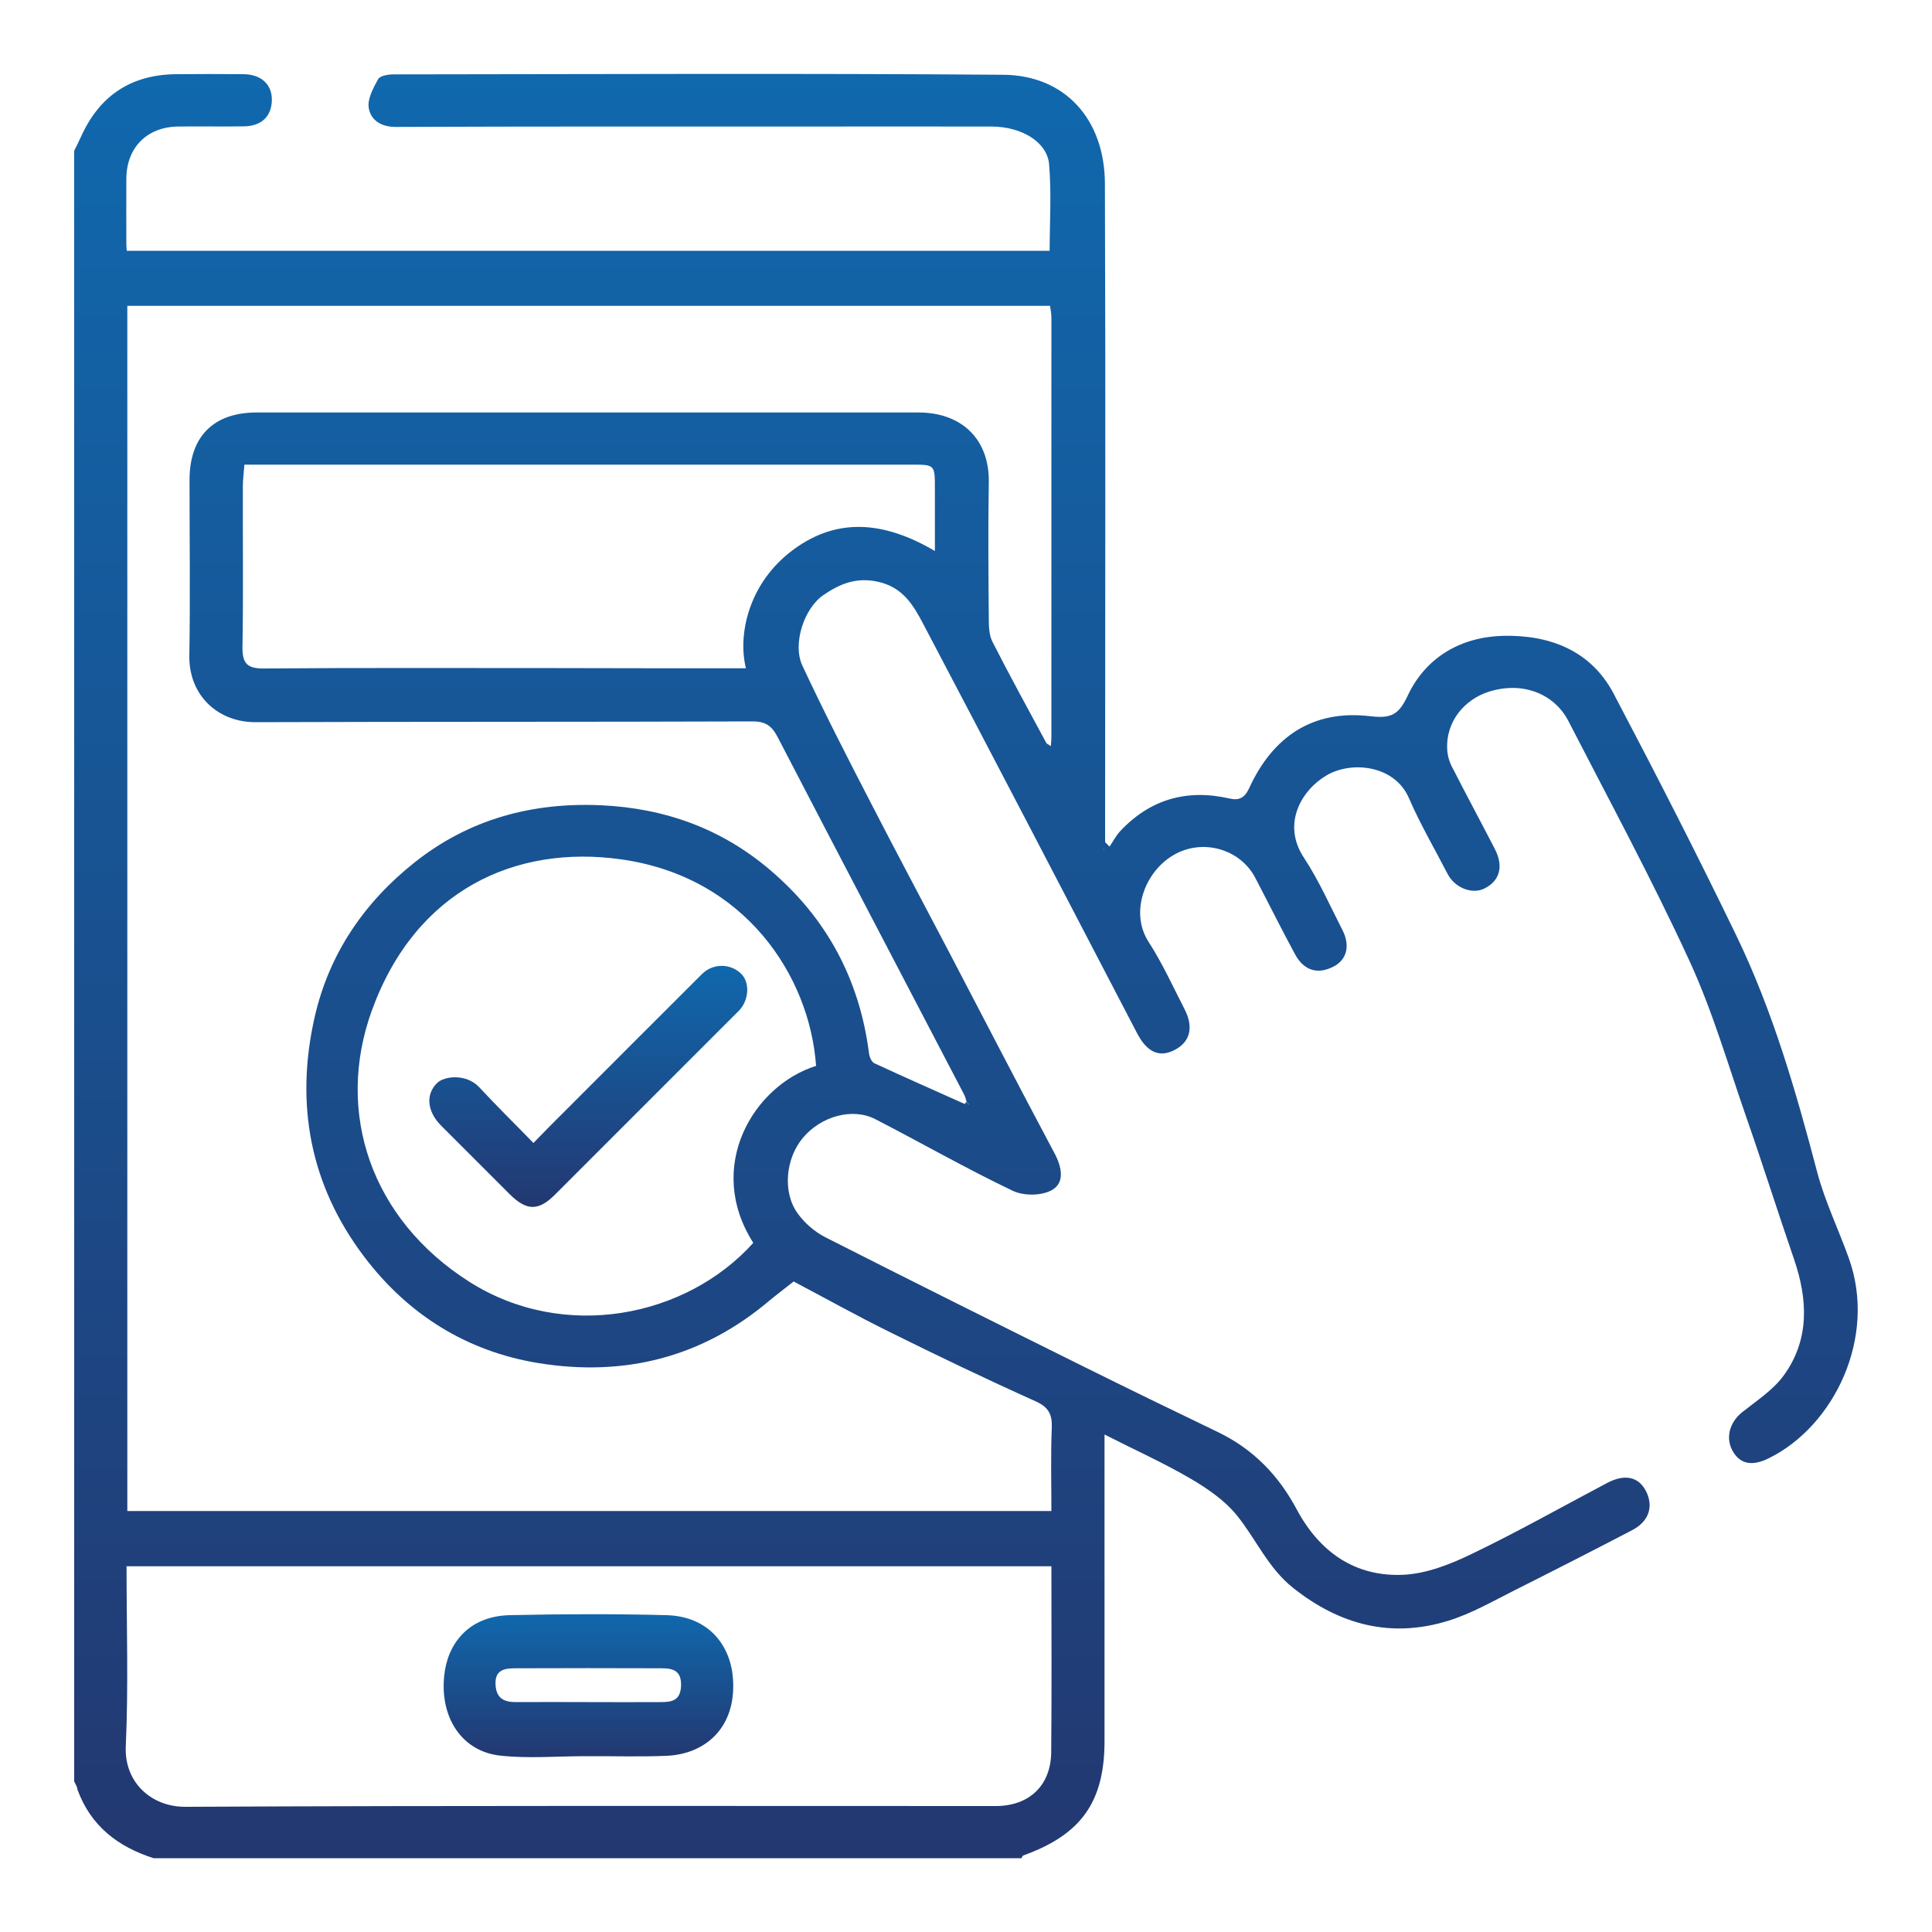 <?xml version="1.0" encoding="utf-8"?>
<!-- Generator: Adobe Illustrator 27.7.0, SVG Export Plug-In . SVG Version: 6.00 Build 0)  -->
<svg version="1.1" id="Layer_1" xmlns="http://www.w3.org/2000/svg" xmlns:xlink="http://www.w3.org/1999/xlink" x="0px" y="0px"
	 viewBox="0 0 100 100" style="enable-background:new 0 0 100 100;" xml:space="preserve">
<style type="text/css">
	.st0{fill:url(#SVGID_1_);}
	.st1{fill:url(#SVGID_00000093161560177631205680000004900844710456812724_);}
	.st2{fill:url(#SVGID_00000032641281613828221770000001643538075816200895_);}
	.st3{fill:url(#SVGID_00000123411286331916069690000016330274543484048536_);}
	.st4{fill:url(#SVGID_00000017484622119437994760000011631706378485829043_);}
	.st5{fill:url(#SVGID_00000106862267880112791480000010388585107942899341_);}
	.st6{fill:url(#SVGID_00000019666589083593130550000007387859940865853324_);}
	.st7{fill:url(#SVGID_00000073716269438425599260000003757955384653880454_);}
	.st8{fill:url(#SVGID_00000109731302610534619460000002497034408700936874_);}
	.st9{fill:url(#SVGID_00000021104667135767911810000018169481751272395679_);}
	.st10{fill:url(#SVGID_00000088832685988352414590000001410478474377180033_);}
	.st11{fill:url(#SVGID_00000077302675868087527250000011205167951600735403_);}
	.st12{fill:url(#SVGID_00000124125573406948652350000003359362845720331952_);}
	.st13{fill:url(#SVGID_00000104689903768499836530000002136277363423479952_);}
	.st14{fill:url(#SVGID_00000029031580622870580830000017910668220469373354_);}
	.st15{fill:url(#SVGID_00000062889189914505904190000013759992849459076758_);}
	.st16{fill:url(#SVGID_00000173152050582638587210000002309307486195179443_);}
	.st17{fill:url(#SVGID_00000101817750444579243340000008154058065232577708_);}
	.st18{fill:url(#SVGID_00000114056215783098516840000011120883708389475503_);}
	.st19{fill:url(#SVGID_00000019650773666923025610000000297956107557609649_);}
	.st20{fill:url(#SVGID_00000163041790044201381450000011491754458512130966_);}
	.st21{fill:url(#SVGID_00000152984936148007858260000017277586119537629837_);}
	.st22{fill:url(#SVGID_00000038384246269431875110000009444188918217072275_);}
	.st23{fill:url(#SVGID_00000168094398227841718570000000716962493321702570_);}
	.st24{fill:url(#SVGID_00000008834035142751151100000010654316436623233157_);}
	.st25{fill:url(#SVGID_00000142152285536309475360000011217315181595931044_);}
	.st26{fill:url(#SVGID_00000103980524673592424420000000046457306694613931_);}
	.st27{fill:url(#SVGID_00000014624909485398859710000015077275773050636454_);}
	.st28{fill:url(#SVGID_00000109002162852094146470000003241123858222593682_);}
	.st29{fill:url(#SVGID_00000093859195693390105670000010645728488644378753_);}
	.st30{fill:url(#SVGID_00000075846462815556297890000004430781424067787426_);}
	.st31{fill:url(#SVGID_00000144304378885263481630000003356964271606702761_);}
	.st32{fill:url(#SVGID_00000014607536223570655330000014941549834843495355_);}
	.st33{fill:url(#SVGID_00000175311574146043818960000012799725992314320309_);}
	.st34{fill:url(#SVGID_00000176020836244679910570000018130319789243652249_);}
	.st35{fill:url(#SVGID_00000081616492914271175130000003252269820612008333_);}
	.st36{fill:url(#SVGID_00000139998386744907053840000009244295854881459387_);}
	.st37{fill:url(#SVGID_00000055681407542076639950000001744132478218386827_);}
	.st38{fill:url(#SVGID_00000121970744252131422030000016459243140250509207_);}
	.st39{fill:url(#SVGID_00000037664416134052395200000001353411769552290493_);}
	.st40{fill:url(#SVGID_00000087403021782391214040000003368545043893292941_);}
	.st41{fill:url(#SVGID_00000109001280980088510810000009006064797531786137_);}
	.st42{fill:url(#SVGID_00000129170732981476017780000001934883711347678121_);}
	.st43{fill:url(#SVGID_00000027574813041843168210000015893163116554313353_);}
	.st44{fill:url(#SVGID_00000064339775632391296330000010679410442393014146_);}
	.st45{fill:url(#SVGID_00000106135863900586581180000014775384036932216972_);}
	.st46{fill:url(#SVGID_00000083065735977586056490000010619513215392951724_);}
	.st47{fill:url(#SVGID_00000114793288815539252990000013173783375635802796_);}
	.st48{fill:url(#SVGID_00000119840343891764216870000013777488545453616567_);}
	.st49{fill:url(#SVGID_00000137089577696383588700000004786322752740478883_);}
	.st50{fill:url(#SVGID_00000173143800673441166030000002369066353335184030_);}
	.st51{fill:url(#SVGID_00000106116805457744504130000011403988841229500336_);}
	.st52{fill:url(#SVGID_00000055696484532541608240000007678217621062354103_);}
	.st53{fill:url(#SVGID_00000062168227322777416150000005511361479495112085_);}
	.st54{fill:url(#SVGID_00000168095914256861767830000010192513850373551778_);}
	.st55{fill:url(#SVGID_00000070809163559784279610000017305244399268177296_);}
	.st56{fill:url(#SVGID_00000003065386448920800470000010563333287433990016_);}
	.st57{fill:url(#SVGID_00000165943127123454388760000003028452267117488032_);}
	.st58{fill:url(#SVGID_00000106131510803944377390000013651880753037987986_);}
	.st59{fill:url(#SVGID_00000052818616271190724150000006386756388529436034_);}
	.st60{fill:url(#SVGID_00000029742591445401180990000001876248128100431253_);}
	.st61{fill:url(#SVGID_00000060001781059501345550000005064485764097101711_);}
	.st62{fill:url(#SVGID_00000106125469731507018050000010230978866895381182_);}
	.st63{fill:url(#SVGID_00000052103713188720887600000012129234526314529962_);}
	.st64{fill:url(#SVGID_00000110438652995873071090000009327051326916069765_);}
	.st65{fill:url(#SVGID_00000103949606003915574360000007727808024311828609_);}
	.st66{fill:url(#SVGID_00000093857253267637246240000018030793934764770190_);}
	.st67{fill:url(#SVGID_00000000923306658372359840000004815727185668535984_);}
	.st68{fill:url(#SVGID_00000072243186271675864320000001432442246384710799_);}
	.st69{fill:url(#SVGID_00000158028136729555237400000014284350677577876123_);}
	.st70{fill:url(#SVGID_00000060714935512445081070000000339461494997150613_);}
	.st71{fill:url(#SVGID_00000090258082458411994130000002085749038664805815_);}
	.st72{fill:url(#SVGID_00000126291018722932976430000013474217776509824650_);}
	.st73{fill:url(#SVGID_00000044882071439298432260000008704000249446598314_);}
	.st74{fill:url(#SVGID_00000065039225628343841870000005940076897969397411_);}
	.st75{fill:url(#SVGID_00000119106019752109090920000015610875346067382176_);}
	.st76{fill:url(#SVGID_00000030488016801453818500000003315785552640818830_);}
	.st77{fill:url(#SVGID_00000155124764671673442120000012924405349510537628_);}
	.st78{fill:url(#SVGID_00000148644997673215659100000011691195043745105590_);}
	.st79{fill:url(#SVGID_00000094612388267050630100000015402447973054662025_);}
	.st80{fill:url(#SVGID_00000123415754690377926640000005388332911851931040_);}
	.st81{fill:url(#SVGID_00000026148090650270525620000001085849172324258179_);}
	.st82{fill:url(#SVGID_00000037690453579252238810000014024311130741921162_);}
	.st83{fill:url(#SVGID_00000038393560010070757290000007812975695027400369_);}
	.st84{fill:url(#SVGID_00000076580319159800690780000002840749007744152223_);}
	.st85{fill:url(#SVGID_00000021098668419720972330000012416785142337596826_);}
	.st86{fill:url(#SVGID_00000129894605605903402750000013651245144114433684_);}
	.st87{fill:url(#SVGID_00000120523855970327981970000005048774532445626278_);}
	.st88{fill:url(#SVGID_00000182499840191644412090000011986092238488449161_);}
	.st89{fill:url(#SVGID_00000094610145696527964800000000510575922328447625_);}
	.st90{fill:url(#SVGID_00000154410152473832786290000009908583579312891538_);}
	.st91{fill:url(#SVGID_00000134241696002142150980000007783224067116025734_);}
	.st92{fill:url(#SVGID_00000101103238877560219930000012356154034595681456_);}
	.st93{fill:url(#SVGID_00000111156566494344292100000018402035441637891466_);}
	.st94{fill:url(#SVGID_00000047048468994843513620000001401922460160269198_);}
	.st95{fill:url(#SVGID_00000183941786843896165300000017907697519090208677_);}
	.st96{fill:url(#SVGID_00000060731998429854350640000018398097499654921630_);}
	.st97{fill:url(#SVGID_00000080196465872900800360000015558457483388887680_);}
	.st98{fill:url(#SVGID_00000042699636354308801390000008081894581825431959_);}
	.st99{fill:url(#SVGID_00000039107127242946519140000004223343997409416843_);}
	.st100{fill:url(#SVGID_00000154397247217508797380000010304548837658731681_);}
	.st101{fill:url(#SVGID_00000013912711743552714160000010367217175858273434_);}
	.st102{fill:url(#SVGID_00000058569604609592510870000018204229401305536177_);}
	.st103{fill:url(#SVGID_00000103960251330435208230000015953726968694774687_);}
	.st104{fill:url(#SVGID_00000092420470758105620480000002571052224618914743_);}
	.st105{fill:url(#SVGID_00000150083696491405492460000005054771454408723885_);}
	.st106{fill:url(#SVGID_00000080194349619828160860000003977790263900247432_);}
	.st107{fill:url(#SVGID_00000134957513991136823620000013458251472918293421_);}
	.st108{fill:url(#SVGID_00000063627198922974445390000002964110889224194958_);}
	.st109{fill:url(#SVGID_00000177485651375339931980000007103635565733847950_);}
	.st110{fill:url(#SVGID_00000152250013032113377990000004335974038699609002_);}
	.st111{fill:url(#SVGID_00000011024869477147558650000005101941496738927502_);}
	.st112{fill:url(#SVGID_00000178179820278361911680000003824939792336965266_);}
	.st113{fill:url(#SVGID_00000160167403216677157700000002391588545246394514_);}
	.st114{fill:url(#SVGID_00000134209927284097702840000003893518088196432280_);}
	.st115{fill:url(#SVGID_00000134928256775336018490000018174075544307454901_);}
	.st116{fill:url(#SVGID_00000000934596546376415640000005957743284965260467_);}
	.st117{fill:url(#SVGID_00000178906173106652251650000014696924062019165075_);}
	.st118{fill:url(#SVGID_00000038403118569963263950000004553979469143905717_);}
	.st119{fill:url(#SVGID_00000093152215204263934800000011696342078278546868_);}
	.st120{fill:url(#SVGID_00000110471414593392118070000005422842991246616192_);}
	.st121{fill:url(#SVGID_00000041282729120268325710000018094836059090693309_);}
	.st122{fill:url(#SVGID_00000118396268302463398010000011993720083274968220_);}
	.st123{fill:url(#SVGID_00000025441522394865383430000017995578538821641624_);}
	.st124{fill:url(#SVGID_00000135653145776104093910000002205850223670359469_);}
	.st125{fill:url(#SVGID_00000077299475589352244320000009383593609361560226_);}
	.st126{fill:url(#SVGID_00000161626551883456765490000005608611768293447303_);}
	.st127{fill:url(#SVGID_00000008844872328903739810000001261406526228549563_);}
	.st128{fill:url(#SVGID_00000176735438351074565150000005471717140982790560_);}
	.st129{fill:url(#SVGID_00000020375625802499041000000003145712669958351758_);}
	.st130{fill:url(#SVGID_00000094582597140052018940000001548221040789712315_);}
	.st131{fill:url(#SVGID_00000048461561957152359650000002682295103074006691_);}
	.st132{fill:url(#SVGID_00000062177831541023486990000008587328549106475405_);}
	.st133{fill:url(#SVGID_00000050625163232606854170000000401337718522352003_);}
	.st134{fill:url(#SVGID_00000026160381083374357480000010213653935987527085_);}
	.st135{fill:url(#SVGID_00000125572242779361012000000006203492037075632049_);}
	.st136{fill:url(#SVGID_00000048479377213123000750000005185407638167894706_);}
	.st137{fill:url(#SVGID_00000037675591872653854980000006288187057604334976_);}
	.st138{fill:url(#SVGID_00000113346382143161772640000008409674015946501549_);}
	.st139{fill:url(#SVGID_00000128481681816928305740000007016773893740976777_);}
	.st140{fill:url(#SVGID_00000037654445762474036150000000180454333533069749_);}
	.st141{fill:url(#SVGID_00000060006366166350425910000007822382474230643891_);}
	.st142{fill:url(#SVGID_00000024695314706186440420000005431717175320017324_);}
	.st143{fill:url(#SVGID_00000130646966230778638420000006192713613544173733_);}
	.st144{fill:url(#SVGID_00000099621832403197555350000008277775536010546107_);}
	.st145{fill:url(#SVGID_00000046311064813932224360000014016592336158318733_);}
	.st146{fill:url(#SVGID_00000114070440801097701870000013678289362522180786_);}
	.st147{fill:url(#SVGID_00000056392515729196912710000013515259425503795371_);}
	.st148{fill:url(#SVGID_00000136400009307149191560000000145125185276936091_);}
	.st149{fill:url(#SVGID_00000148660486451429109100000008928451781013158789_);}
	.st150{fill:url(#SVGID_00000062190464895655043600000013041044657150600626_);}
	.st151{fill:url(#SVGID_00000167363002923329728490000002885623354527951747_);}
	.st152{fill:url(#SVGID_00000133516255454300213320000015468404195018809472_);}
	.st153{fill:url(#SVGID_00000068649317597344948590000015059127317474641078_);}
	.st154{fill:url(#SVGID_00000098908131280098304520000007871698988064753342_);}
	.st155{fill:url(#SVGID_00000152961391544097433040000002927011310542327938_);}
	.st156{fill:url(#SVGID_00000021839853688502283650000012646706632103403151_);}
	.st157{fill:url(#SVGID_00000023254636248168927490000001878215941703520942_);}
	.st158{fill:url(#SVGID_00000130645591106766899390000004379746529282835638_);}
	.st159{fill:url(#SVGID_00000042013281612532504920000007763448598641119113_);}
	.st160{fill:url(#SVGID_00000042006115810817408280000008181101390945801643_);}
	.st161{fill:url(#SVGID_00000142144825306856536780000011872088365282084761_);}
	.st162{fill:url(#SVGID_00000149381417262048803040000015570343776101714061_);}
	.st163{fill:url(#SVGID_00000109015953707539893890000011960677849029905580_);}
	.st164{fill:url(#SVGID_00000089546146146891224180000003629389309795286145_);}
	.st165{fill:url(#SVGID_00000081615391840138844730000010020213173512597643_);}
	.st166{fill:url(#SVGID_00000042002193117270996720000007808974238787499407_);}
	.st167{fill:url(#SVGID_00000008868547762614874120000011312059343621827999_);}
	.st168{fill:url(#SVGID_00000148662830197889150700000002648089915611286435_);}
	.st169{fill:url(#SVGID_00000160170857713758373220000008071789258284983460_);}
	.st170{fill:url(#SVGID_00000006708235856044742410000011224396429987369616_);}
	.st171{fill:url(#SVGID_00000046305927156921985110000005517694032804252341_);}
	.st172{fill:url(#SVGID_00000088852216015595626410000001943193408122099092_);}
	.st173{fill:url(#SVGID_00000016062223923604923050000010724671862491825060_);}
	.st174{fill:url(#SVGID_00000054977517136721966620000001849449544491705991_);}
	.st175{fill:url(#SVGID_00000073708960059427272580000009697077722420029596_);}
	.st176{fill:url(#SVGID_00000072250333304305309860000005491148453842963362_);}
	.st177{fill:url(#SVGID_00000005965499863525977950000014504865788053025212_);}
	.st178{fill:url(#SVGID_00000095331659501869404490000005214550922734333590_);}
	.st179{fill:url(#SVGID_00000114059501264542127880000015290277565901049744_);}
	.st180{fill:url(#SVGID_00000021120842363959207620000016266180348562987651_);}
	.st181{fill:url(#SVGID_00000155142138257047090640000005832039219434480805_);}
	.st182{fill:url(#SVGID_00000117663050482822668470000003420904321071293840_);}
	.st183{fill:url(#SVGID_00000056401422702104160980000011193122478214229652_);}
	.st184{fill:url(#SVGID_00000010309696444279222920000016095424578615254404_);}
	.st185{fill:url(#SVGID_00000157990160740601549270000007643688874642855073_);}
	.st186{fill:url(#SVGID_00000072979343618407492770000014287028932890457774_);}
	.st187{fill:url(#SVGID_00000018932690146910143940000000127111949350869153_);}
	.st188{fill:url(#SVGID_00000110441769216269975420000008168584962422570943_);}
	.st189{fill:url(#SVGID_00000011751616287983600530000011340553634349173893_);}
	.st190{fill:url(#SVGID_00000119828809148338460850000017704009093126957700_);}
	.st191{fill:url(#SVGID_00000019659852321690745480000014466210493342219694_);}
	.st192{fill:url(#SVGID_00000098193283225843811120000017863240747248530567_);}
	.st193{fill:url(#SVGID_00000124851805037060143300000014718301566039907235_);}
	.st194{fill:url(#SVGID_00000173864582128198192350000008775105270690728617_);}
	.st195{fill:url(#SVGID_00000014602614918324800090000002528252316436741281_);}
	.st196{fill:url(#SVGID_00000013173569450546674090000013182186284334653373_);}
	.st197{fill:url(#SVGID_00000057849446956790079380000012307273001035755697_);}
	.st198{fill:url(#SVGID_00000047763929029852396820000002110508838543264643_);}
	.st199{fill:url(#SVGID_00000163793802898216431180000012825609351006135955_);}
	.st200{fill:url(#SVGID_00000093860700215636746040000017658712447547321734_);}
	.st201{fill:url(#SVGID_00000085969740465210162830000007561464144174463417_);}
	.st202{fill:url(#SVGID_00000179604716153168356290000009110018793508279181_);}
	.st203{fill:url(#SVGID_00000102540947818635812770000013505165957666617275_);}
	.st204{fill:url(#SVGID_00000029725266872381271740000003551805947504027018_);}
	.st205{fill:url(#SVGID_00000047060971225009993730000016256646924525794987_);}
	.st206{fill:url(#SVGID_00000028289949185467699180000015871457568064463281_);}
	.st207{fill:url(#SVGID_00000087406509549534356130000002368651562677796284_);}
	.st208{fill:url(#SVGID_00000006668629418521073240000009624825449515587731_);}
	.st209{fill:url(#SVGID_00000155827887353827757320000014846751143949333131_);}
	.st210{fill:url(#SVGID_00000155112709392997542990000006548246427152337544_);}
	.st211{fill:url(#SVGID_00000054966102135077508230000002988706334195046064_);}
	.st212{fill:url(#SVGID_00000114062339233467975540000002589116833888774316_);}
	.st213{fill:url(#SVGID_00000071526857664734351500000014944110343861517215_);}
	.st214{fill:url(#SVGID_00000123422575363753709630000013618395031862433154_);}
	.st215{fill:url(#SVGID_00000159435387029982151620000011665505395668702910_);}
	.st216{fill:url(#SVGID_00000005973454473970533020000015300433231165258387_);}
	.st217{fill:url(#SVGID_00000029005929834930276860000002481606543281048202_);}
	.st218{fill:url(#SVGID_00000016062666075985205800000002813483650172790963_);}
	.st219{fill:url(#SVGID_00000029008789483661209460000006975928792564835225_);}
	.st220{fill:url(#SVGID_00000111873156927932507570000007445690425245650057_);}
	.st221{fill:url(#SVGID_00000181806316887360277950000010377895944401690752_);}
	.st222{fill:url(#SVGID_00000076589318273203814540000018194389468276784808_);}
	.st223{fill:url(#SVGID_00000177451149585389182640000000033216963686655407_);}
	.st224{fill:url(#SVGID_00000083067487911335164740000000109695635381483656_);}
	.st225{fill:url(#SVGID_00000173844793677925508850000016403861064101433278_);}
	.st226{fill:url(#SVGID_00000109722621542062824650000013506741690775724175_);}
	.st227{fill:url(#SVGID_00000183218321936427718750000016935209607561337743_);}
	.st228{fill:url(#SVGID_00000003793362284480129960000005068823760963516860_);}
	.st229{fill:url(#SVGID_00000165949838337923335060000015478795146330950796_);}
	.st230{fill:url(#SVGID_00000125586127680740134310000000635358322732957119_);}
	.st231{fill:url(#SVGID_00000148641308571683374240000004785643026724888709_);}
	.st232{fill:url(#SVGID_00000140731129018607334380000014250132825494496159_);}
	.st233{fill:url(#SVGID_00000124851906739436221680000017299459821021101968_);}
	.st234{fill:url(#SVGID_00000183227718542346185220000005888214249982051996_);}
	.st235{fill:url(#SVGID_00000054264067214765583620000002020781021314389682_);}
	.st236{fill:url(#SVGID_00000148632894416413407770000006988383237723131064_);}
	.st237{fill:url(#SVGID_00000142157531580458997810000001984125249243317383_);}
	.st238{fill:url(#SVGID_00000155130888580698512100000004711188472865902233_);}
	.st239{fill:url(#SVGID_00000036961105583894649700000000956243231236003479_);}
	.st240{fill:url(#SVGID_00000138535100476822004210000016526812038736720278_);}
	.st241{fill:url(#SVGID_00000139986746098997363180000010794924582010690695_);}
	.st242{fill:url(#SVGID_00000009562824853721015040000016863720581128670142_);}
	.st243{fill:url(#SVGID_00000113343456479814440180000014533234533830959772_);}
	.st244{fill:url(#SVGID_00000005242458774418289400000009678163299409975478_);}
	.st245{fill:url(#SVGID_00000132792072157166533740000012165462424640409012_);}
	.st246{fill:url(#SVGID_00000031913344675389694960000013085710040948488333_);}
	.st247{fill:url(#SVGID_00000013180126745914260220000003397022492185644219_);}
	.st248{fill:url(#SVGID_00000145038245446953943440000002871659153151671477_);}
	.st249{fill:url(#SVGID_00000129181041609713569830000005193269385856797327_);}
	.st250{fill:url(#SVGID_00000009573835101505677670000009921760003233036446_);}
	.st251{fill:url(#SVGID_00000168106356050039831030000018265073275281515449_);}
	.st252{fill:url(#SVGID_00000130615932582801782980000003684610631824016058_);}
	.st253{fill:url(#SVGID_00000175287864000746466550000002973048418096839076_);}
	.st254{fill:url(#SVGID_00000016790910685222350160000001195933290281606068_);}
	.st255{fill:url(#SVGID_00000165916260305763384970000007006597853720483724_);}
	.st256{fill:url(#SVGID_00000075125050509406059200000009166700756547138691_);}
	.st257{fill:url(#SVGID_00000110447828570890496390000010668916895684941752_);}
	.st258{fill:url(#SVGID_00000176752480538009385950000000303280177232087980_);}
	.st259{fill:url(#SVGID_00000003084084831154706990000017972540967478416563_);}
	.st260{fill:url(#SVGID_00000027565414062248200760000001851063736404382641_);}
	.st261{fill:url(#SVGID_00000026123542073497415450000018281595705475020991_);}
	.st262{fill:url(#SVGID_00000100363407675964092200000006309651134680563370_);}
	.st263{fill:url(#SVGID_00000012451221329166015280000000928857283734863763_);}
	.st264{fill:url(#SVGID_00000052792399576372616680000009215010466086057614_);}
	.st265{fill:url(#SVGID_00000102506963245603070050000004238761956245909675_);}
	.st266{fill:url(#SVGID_00000150080366288490759840000000455152012869758607_);}
	.st267{fill:url(#SVGID_00000039819538217662973840000009650099098919710625_);}
	.st268{fill:url(#SVGID_00000023272866913707765630000003115584167896903839_);}
	.st269{fill:url(#SVGID_00000008871500481007604380000001811870691187885758_);}
	.st270{fill:url(#SVGID_00000088118515715309045930000006591444445336836505_);}
	.st271{fill:url(#SVGID_00000067204772825029547620000003804440291626622626_);}
	.st272{fill:url(#SVGID_00000171716908972287571080000001779554313396145593_);}
	.st273{fill:url(#SVGID_00000042699218804692468600000012293184456069934266_);}
	.st274{fill:url(#SVGID_00000121255253921482794400000017816337978318252193_);}
	.st275{fill:url(#SVGID_00000081614667684622604670000009351515692540244643_);}
	.st276{fill:url(#SVGID_00000016070985241928857900000016497069735752927157_);}
	.st277{fill:url(#SVGID_00000124144633450462881170000000807772815612736436_);}
	.st278{fill:url(#SVGID_00000160872266103627657170000006609691835035594411_);}
	.st279{fill:url(#SVGID_00000171001145321460359220000003181760036423422614_);}
	.st280{fill:url(#SVGID_00000039095394190753492640000000117827752992984455_);}
	.st281{fill:url(#SVGID_00000044153923166778118020000017448077420575667126_);}
	.st282{fill:url(#SVGID_00000068644043019468017580000010298862613366012311_);}
	.st283{fill:url(#SVGID_00000060744249064046572540000017150583665078002068_);}
	.st284{fill:url(#SVGID_00000006709517742600401700000013718303580334604978_);}
	.st285{fill:url(#SVGID_00000069376936787741000720000015183273644152620692_);}
	.st286{fill:url(#SVGID_00000100351587589279616480000005402425756608535479_);}
	.st287{fill:url(#SVGID_00000161626130515971272150000007401921971129159591_);}
	.st288{fill:url(#SVGID_00000043459147822190792810000003475436735687003797_);}
	.st289{fill:url(#SVGID_00000164475357229975028220000012719097523398344870_);}
	.st290{fill:url(#SVGID_00000153694539889094760200000018366724645833578895_);}
	.st291{fill:url(#SVGID_00000170277142179322967680000010687100572014812313_);}
	.st292{fill:url(#SVGID_00000008836272936669485720000005479395330065267343_);}
	.st293{fill:url(#SVGID_00000027592962597790801120000004619958450953061823_);}
	.st294{fill:url(#SVGID_00000071534354641375314940000004991100093599252654_);}
	.st295{fill:url(#SVGID_00000128474239060353238560000004018988753091131291_);}
	.st296{fill:url(#SVGID_00000164481897204264461550000017529349815526298261_);}
	.st297{fill:url(#SVGID_00000163768220537648417770000018234139364319462817_);}
	.st298{fill:url(#SVGID_00000163790757485949616740000007804744416287415174_);}
	.st299{fill:url(#SVGID_00000124141071481957667180000002831279418624593809_);}
	.st300{fill:url(#SVGID_00000135691110376702923720000014849559506413772969_);}
	.st301{fill:url(#SVGID_00000121974123657403762490000003474815223079132288_);}
	.st302{fill:url(#SVGID_00000090273621519342249010000016036221142736151221_);}
	.st303{fill:url(#SVGID_00000119817892310333263550000014259563722990826677_);}
	.st304{fill:url(#SVGID_00000116938745810022556450000013959791126016495290_);}
	.st305{fill:url(#SVGID_00000138563775345308387900000009253354577413745590_);}
	.st306{fill:url(#SVGID_00000065758721879267659990000011315199417796758917_);}
	.st307{fill:url(#SVGID_00000124875351515008088630000009830133977428978590_);}
	.st308{fill:url(#SVGID_00000018937800325031603500000011082983158209292702_);}
	.st309{fill:url(#SVGID_00000139295368968827786900000013062493387149631916_);}
	.st310{fill:url(#SVGID_00000020377732691794681170000003924799162797289916_);}
	.st311{fill:url(#SVGID_00000062183415571530950890000013601905882066843526_);}
	.st312{fill:url(#SVGID_00000154419324841921981840000002635489630744541837_);}
	.st313{fill:url(#SVGID_00000044895675533595783090000013274384785208437141_);}
	.st314{fill:url(#SVGID_00000158009174682799522520000011603114745433783992_);}
	.st315{fill:url(#SVGID_00000090294600472427432740000000473648773004630154_);}
	.st316{fill:url(#SVGID_00000033348464508419670080000002180186508123488909_);}
	.st317{fill:url(#SVGID_00000053547512094905684220000014792644414810877058_);}
	.st318{fill:url(#SVGID_00000047767290354426257160000004141031601802400174_);}
	.st319{fill:url(#SVGID_00000060031803178798142310000003517343556034212285_);}
	.st320{fill:url(#SVGID_00000137132217654381520240000010724847610493609400_);}
	.st321{fill:url(#SVGID_00000158721305639502174290000013322415762851320468_);}
	.st322{fill:url(#SVGID_00000031898396771975380070000015151534035554683520_);}
	.st323{fill:url(#SVGID_00000127007868608707697500000016337777058412268956_);}
	.st324{fill:#020201;}
	.st325{fill:url(#SVGID_00000111161130405526589420000016634715777521664682_);}
	.st326{fill:url(#SVGID_00000054248414776830167460000009783028331021046154_);}
	.st327{fill:url(#SVGID_00000096765416592142728840000008157469808550829699_);}
	.st328{fill:url(#SVGID_00000081625211006259865750000009318925434162573463_);}
	.st329{fill:url(#SVGID_00000096740472568994097700000000132647926846810511_);}
	.st330{fill:url(#SVGID_00000095322550918130760400000001437918439316611461_);}
	.st331{fill:url(#SVGID_00000068669016782968823280000014263389102203380886_);}
	.st332{fill:url(#SVGID_00000002374219048835383730000011758985745060483502_);}
	.st333{fill:url(#SVGID_00000125599479457400338650000009251420424515527580_);}
	.st334{fill:url(#SVGID_00000132795924304725600810000005712537407044016271_);}
	.st335{fill:url(#SVGID_00000130640198175933653460000013464531908370277816_);}
	.st336{fill:url(#SVGID_00000110450542490098804450000013818173180461905550_);}
	.st337{fill:url(#SVGID_00000111154302343284703510000016847584676521721015_);}
	.st338{fill:url(#SVGID_00000161611717752499237420000017591029097337074058_);}
	.st339{fill:url(#SVGID_00000105421734293749931010000003387177221117383602_);}
	.st340{fill:url(#SVGID_00000003073065286093212230000014682329942717197196_);}
	.st341{fill:url(#SVGID_00000050645028741383514760000016762904947503589029_);}
	.st342{fill:url(#SVGID_00000034770978297000020010000007970901419196445869_);}
	.st343{fill:url(#SVGID_00000154424685484487186230000008329599917337798059_);}
	.st344{fill:url(#SVGID_00000046325283562576137360000013157509654357500032_);}
	.st345{fill:url(#SVGID_00000078021035533206328720000003699839311500643262_);}
	.st346{fill:url(#SVGID_00000020356729377934031610000009709410832893035158_);}
	.st347{fill:url(#SVGID_00000097490961239224658160000018356093214247475371_);}
	.st348{fill:url(#SVGID_00000137847795782487557050000013100511105562628767_);}
	.st349{fill:url(#SVGID_00000127040082824574974400000004043880644383317430_);}
	.st350{fill:url(#SVGID_00000127013778605039014830000016261663383503046847_);}
	.st351{fill:url(#SVGID_00000039819605449609385010000016419174387102389169_);}
	.st352{fill:url(#SVGID_00000147932278888556715080000015017135856802772880_);}
	.st353{fill:url(#SVGID_00000145760091962852922260000017266646766431703184_);}
	.st354{fill:url(#SVGID_00000139281489930973996560000002431594530110228137_);}
	.st355{fill:url(#SVGID_00000041984859629299525740000010989794582840553656_);}
	.st356{fill:url(#SVGID_00000154383926337491837130000006731239331906851991_);}
	.st357{fill:url(#SVGID_00000073682366336682161620000017904318862703076265_);}
	.st358{fill:url(#SVGID_00000164496990974626587710000008803216666504537248_);}
	.st359{fill:url(#SVGID_00000009576294409296515240000011181515519863529883_);}
	.st360{fill:url(#SVGID_00000101098171214596382870000010883104214028380554_);}
	.st361{fill:url(#SVGID_00000086685853163339976780000004589072254213445032_);}
	.st362{fill:url(#SVGID_00000054970630805114538060000014937061437202661818_);}
	.st363{fill:url(#SVGID_00000039120061732398578720000013804896102013146010_);}
	.st364{fill:url(#SVGID_00000030459044694778021750000014298297823468566710_);}
	.st365{fill:url(#SVGID_00000024720568603920987650000009451236092700876470_);}
	.st366{fill:url(#SVGID_00000154424804972524382990000011560009138365681282_);}
	.st367{fill:url(#SVGID_00000040536219306112591900000006744888382348039555_);}
	.st368{fill:url(#SVGID_00000001654922387022925060000016321812788873577404_);}
	.st369{fill:url(#SVGID_00000091014367664064710340000007248385298133982620_);}
	.st370{fill:url(#SVGID_00000178925647753569618730000001655583341424460470_);}
	.st371{fill:url(#SVGID_00000092455686444211551110000007125500605216504751_);}
	.st372{fill:url(#SVGID_00000016035528834353984080000006885802465096738964_);}
	.st373{fill:url(#SVGID_00000015349309631682416560000016892394848400809891_);}
	.st374{fill:url(#SVGID_00000134939459025740842730000007753720438200656522_);}
	.st375{fill:url(#SVGID_00000070105294241813755850000015752501485961272745_);}
	.st376{fill:url(#SVGID_00000068650099994675727060000004115339512586950793_);}
	.st377{fill:url(#SVGID_00000172411896460700623060000007059945850276909469_);}
	.st378{fill:url(#SVGID_00000011022159300271702790000016664565780082463904_);}
	.st379{fill:#FFFFFF;}
	.st380{fill:url(#SVGID_00000105413386146927483520000012532908684478370995_);}
	.st381{fill:url(#SVGID_00000054986296084364797770000009145255733806135183_);}
	.st382{fill:url(#SVGID_00000168108857132854570770000005684504120866467978_);}
	.st383{fill:url(#SVGID_00000001647786925714109910000008194696895524162992_);}
	.st384{fill:url(#SVGID_00000170980478196540372530000013069066527412812417_);}
	.st385{fill:url(#SVGID_00000061471440969300807650000008419991044158833845_);}
	.st386{fill:url(#SVGID_00000151540310492493314750000004432106758408056487_);}
	.st387{fill:url(#SVGID_00000016058497839452773880000001402041567548450740_);}
	.st388{fill:url(#SVGID_00000004516751702863799080000005994506212371784066_);}
	.st389{fill:url(#SVGID_00000080178765069612087200000009319400176546393986_);}
	.st390{fill:url(#SVGID_00000162336452889006878770000010487714482546427299_);}
	.st391{fill:url(#SVGID_00000101071221084680746370000004746176578321318558_);}
	.st392{fill:url(#SVGID_00000163053224045339838810000013817093275476255116_);}
	.st393{fill:url(#SVGID_00000090289825907641440100000009884560146678724764_);}
	.st394{fill:url(#SVGID_00000098203686463919369860000005800671509852365989_);}
	.st395{fill:url(#SVGID_00000067953544108185044520000006456407635628356006_);}
	.st396{fill:url(#SVGID_00000037685339402793129680000013428155409596000181_);}
	.st397{fill:url(#SVGID_00000146495704459631810140000016007686576609273517_);}
	.st398{fill:url(#SVGID_00000053511749711809141220000013957789914407777215_);}
	.st399{fill:url(#SVGID_00000152975799546821634450000017046126813588250012_);}
	.st400{fill:url(#SVGID_00000057868613577974131060000015095715873595260291_);}
	.st401{fill:url(#SVGID_00000120558595505430652100000016707179160907168907_);}
	.st402{fill:url(#SVGID_00000098916355488533358140000010257950259762414490_);}
	.st403{fill:url(#SVGID_00000168809606880244193670000005126674130180906422_);}
	.st404{fill:url(#SVGID_00000019641784964367410530000017861346755978826148_);}
	.st405{fill:url(#SVGID_00000065053633924094738890000012900518870748232597_);}
	.st406{fill:url(#SVGID_00000078036307849605173090000001706016820969432749_);}
	.st407{fill:url(#SVGID_00000113333107014680067410000006100403306076493750_);}
	.st408{fill:url(#SVGID_00000106869437811040104440000007389015191680700299_);}
	.st409{fill:url(#SVGID_00000096761103250380618600000005777777179512910005_);}
	.st410{fill:url(#SVGID_00000054979227186022070190000002088674203641547156_);}
	.st411{fill:url(#SVGID_00000163754661970775729200000012504843709771126661_);}
	.st412{fill:url(#SVGID_00000083063932806215656390000011345090008552865165_);}
	.st413{fill:url(#SVGID_00000020367163163371123560000003706632470272482977_);}
	.st414{fill:url(#SVGID_00000168838016537781128570000014230756872818430120_);}
	.st415{fill:url(#SVGID_00000138566112130149717270000003603439641971235231_);}
	.st416{fill:url(#SVGID_00000001628124695175345600000015499201074756867239_);}
	.st417{fill:url(#SVGID_00000044141715502711165340000007288611797681931934_);}
	.st418{fill:url(#SVGID_00000134938193372098179580000010339194435772283033_);}
	.st419{fill:url(#SVGID_00000094610714770850031050000016190840246531400351_);}
	.st420{fill:url(#SVGID_00000180344866135469683200000005606520439997068446_);}
	.st421{fill:url(#SVGID_00000158742653872858340190000013989618844416287161_);}
	.st422{fill:url(#SVGID_00000062875964500056259250000009204645592587586216_);}
	.st423{fill:url(#SVGID_00000158015777778298404130000012884686333555511213_);}
	.st424{fill:url(#SVGID_00000039099697985594139520000003516696002207055791_);}
	.st425{fill:url(#SVGID_00000116207468358813680050000002025311940771844533_);}
	.st426{fill:url(#SVGID_00000119838370998023472120000011751916702978687153_);}
	.st427{fill:url(#SVGID_00000155860045245662116400000016430677996487026060_);}
	.st428{fill:url(#SVGID_00000180347049909954479730000005313273671494169279_);}
	.st429{fill:url(#SVGID_00000052087667075622977580000008643241045884970117_);}
	.st430{fill:url(#SVGID_00000117677567462965720850000011807560914134026888_);}
	.st431{fill:url(#SVGID_00000174571968637251895130000018203782128293370255_);}
	.st432{fill:url(#SVGID_00000129192620896283214250000011388396281031760803_);}
	.st433{fill:url(#SVGID_00000087384827567774506750000001663258557232989080_);}
	.st434{fill:url(#SVGID_00000141448920204018417630000018009697649274341267_);}
	.st435{fill:url(#SVGID_00000059289727519494951350000005084463038102772922_);}
	.st436{fill:url(#SVGID_00000024702209774931609540000010609510519312860338_);}
	.st437{fill:url(#SVGID_00000170264356883229407830000016762023209621896071_);}
	.st438{fill:url(#SVGID_00000122721094297216379050000005599879630797768350_);}
	.st439{fill:url(#SVGID_00000025438402219435865880000004145599510808602555_);}
	.st440{fill:url(#SVGID_00000046298399842131801770000010253469275389379487_);}
	.st441{fill:url(#SVGID_00000178886488486743485200000007475856507104621244_);}
	.st442{fill:url(#SVGID_00000120552205528192148110000000005882774314902196_);}
	.st443{fill:url(#SVGID_00000149348879719989390370000013498119313276587197_);}
	.st444{fill:url(#SVGID_00000078041027044958698790000008967986460442738861_);}
	.st445{fill:url(#SVGID_00000075142002858483737250000001635868487647529869_);}
	.st446{fill:url(#SVGID_00000126312643292380255000000016740364419040645049_);}
	.st447{fill:url(#SVGID_00000082355350224281106820000011831951442769143709_);}
	.st448{fill:url(#SVGID_00000178162789823315801830000002522070708944471193_);}
	.st449{fill:url(#SVGID_00000021091778089791833720000014573324516303680921_);}
	.st450{fill:url(#SVGID_00000052097635544077726850000016804043442692215208_);}
	.st451{fill:url(#SVGID_00000007390169936150229630000000425597040393056923_);}
	.st452{fill:url(#SVGID_00000044173201548013764540000004819128776488581760_);}
	.st453{fill:url(#SVGID_00000036972207929225948310000009073672130479490729_);}
	.st454{fill:url(#SVGID_00000166644941522517292760000010671037381955280052_);}
	.st455{fill:url(#SVGID_00000154386188799441969510000002733896104589534083_);}
	.st456{fill:url(#SVGID_00000059290185694662303370000011178055581995851931_);}
	.st457{fill:url(#SVGID_00000082361667351761761570000012970575411444277160_);}
	.st458{fill:url(#SVGID_00000118396531752395537270000005972784560776785805_);}
	.st459{fill:url(#SVGID_00000072275604060018002860000010669704813863316866_);}
	.st460{fill:url(#SVGID_00000000906100390231003020000011917603120290644879_);}
	.st461{fill:url(#SVGID_00000003098394479963840650000016923959426810635953_);}
	.st462{fill:url(#SVGID_00000121978048269015116610000007794297422585445037_);}
	.st463{fill:url(#SVGID_00000008871465544599987940000013412803069582134912_);}
	.st464{fill:url(#SVGID_00000113320008641495171140000010880874181859120779_);}
	.st465{fill:url(#SVGID_00000067920149384101649810000012917947359089612717_);}
	.st466{fill:url(#SVGID_00000154391620364286048810000004736184163641747642_);}
	.st467{fill:url(#SVGID_00000095319608877721825280000005067283466407772818_);}
	.st468{fill:url(#SVGID_00000098202272624789873070000002708722862626156729_);}
	.st469{fill:url(#SVGID_00000016768492304083786270000003058197481353317035_);}
	.st470{fill:url(#SVGID_00000070078815339963067960000007708673060046859689_);}
	.st471{fill:url(#SVGID_00000080893160116752299260000011412996128047155085_);}
	.st472{fill:url(#SVGID_00000151535454580455344740000011885245413354885515_);}
	.st473{fill:url(#SVGID_00000173875363635615578690000002783684154440981376_);}
	.st474{fill:url(#SVGID_00000061460388671664161420000004853044633538862516_);}
	.st475{fill:url(#SVGID_00000017500864880174790260000002110864541908055743_);}
	.st476{fill:url(#SVGID_00000075143277170660501810000013718952603779085723_);}
	.st477{fill:url(#SVGID_00000008865949891926836800000011162112544120646026_);}
	.st478{fill:url(#SVGID_00000173846453639171503380000009833689670585493633_);}
	.st479{fill:url(#SVGID_00000055692292893531079790000010450594833769927355_);}
	.st480{fill:url(#SVGID_00000065068897019840974830000016793383204700501432_);}
	.st481{fill:url(#SVGID_00000056390508578477585350000016973966742878327983_);}
	.st482{fill:url(#SVGID_00000113313879096106145270000014280787233651302298_);}
	.st483{fill:url(#SVGID_00000101069068987092250880000015694038129114441902_);}
	.st484{fill:url(#SVGID_00000004520883978153455280000011894274468359985040_);}
	.st485{fill:url(#SVGID_00000060718733659154647430000005391761646402570905_);}
	.st486{fill:url(#SVGID_00000106847034839600834810000009782594400527803063_);}
	.st487{fill:url(#SVGID_00000074422015261475284320000008763793404907894923_);}
	.st488{fill:url(#SVGID_00000044869260680969880740000000157767496392779173_);}
	.st489{fill:url(#SVGID_00000143600720633485515680000001280303219589445052_);}
	.st490{fill:url(#SVGID_00000075130530094494961590000010305322779366346119_);}
	.st491{fill:url(#SVGID_00000035497860114007596220000010934827876588071325_);}
	.st492{fill:url(#SVGID_00000013913190330607964610000003504346094501648301_);}
	.st493{fill:url(#SVGID_00000011005149763282770930000000377277238267760060_);}
	.st494{fill:url(#SVGID_00000124155046097156197890000008306682838739065994_);}
	.st495{fill:url(#SVGID_00000049943973470305109460000004336200431306081700_);}
	.st496{fill:url(#SVGID_00000001662598620144523680000005672739694587937689_);}
	.st497{fill:url(#SVGID_00000028303232097043225430000014847318191094937733_);}
	.st498{fill:url(#SVGID_00000116953609715852132010000015319309899007779500_);}
	.st499{fill:url(#SVGID_00000143600657145436480820000010486956559868349375_);}
	.st500{fill:url(#SVGID_00000058552396199794696960000001495603437109990807_);}
	.st501{fill:url(#SVGID_00000159443665066269719580000011388777049474610603_);}
	.st502{fill:url(#SVGID_00000013166368618049488290000007400256234671477693_);}
	.st503{fill:url(#SVGID_00000065053368548668785670000008298922739570879106_);}
	.st504{fill:url(#SVGID_00000044156879412347627350000007276877717678306975_);}
	.st505{fill:url(#SVGID_00000146476444824567677920000011817079910224953522_);}
	.st506{fill:url(#SVGID_00000156566919854995233320000014117828033000144530_);}
	.st507{fill:url(#SVGID_00000139275387838440532480000013563605385864508601_);}
	.st508{fill:url(#SVGID_00000044885390680069634200000016443216200565205121_);}
	.st509{fill:url(#SVGID_00000152979000427382367950000002224575333305247362_);}
	.st510{fill:url(#SVGID_00000018935481870370352330000002797228047246535334_);}
	.st511{fill:url(#SVGID_00000103953190256587783500000014436377217432084913_);}
	.st512{fill:url(#SVGID_00000080903186178780905270000002158799934806192296_);}
	.st513{fill:url(#SVGID_00000108996907302979090470000006216020622306607800_);}
	.st514{fill:url(#SVGID_00000016785537720754648410000008842869223846640775_);}
	.st515{fill:url(#SVGID_00000043455320954779186940000004552294812819226276_);}
	.st516{fill:url(#SVGID_00000170267560636390429410000013837674183724075451_);}
	.st517{fill:url(#SVGID_00000021805732139565330020000002492458869299848576_);}
	.st518{fill:url(#SVGID_00000080926865526068969840000001632685420532476565_);}
	.st519{fill:url(#SVGID_00000128465229792410317470000016657712302872948129_);}
	.st520{fill:url(#SVGID_00000080186028643100684360000016867605058136297400_);}
	.st521{fill:url(#SVGID_00000098188571585365400230000017722863431082136241_);}
	.st522{fill:url(#SVGID_00000105397109732340329500000018122509776496954807_);}
	.st523{fill:url(#SVGID_00000029726009435123706790000016091170412360887426_);}
	.st524{fill:url(#SVGID_00000092449661091792848030000017267082984372643260_);}
	.st525{fill:url(#SVGID_00000031914760933931916450000014797684476360627335_);}
	.st526{fill:url(#SVGID_00000081619188022936867650000015880036525591687320_);}
	.st527{fill:url(#SVGID_00000181060101816844832230000018281870403222998695_);}
	.st528{fill:url(#SVGID_00000094610030426654074290000001846638893966070162_);}
	.st529{fill:url(#SVGID_00000066504326921171128710000016445888520109644216_);}
	.st530{fill:url(#SVGID_00000098929410196474204700000011779097444132113585_);}
	.st531{fill:url(#SVGID_00000098190262037803301140000002767665605269330070_);}
	.st532{fill:url(#SVGID_00000036946234681685079050000012803028275547930805_);}
	.st533{fill:url(#SVGID_00000044149933971875963100000014617002813441562773_);}
	.st534{fill:url(#SVGID_00000149378546548462015730000016788536527416025229_);}
	.st535{fill:url(#SVGID_00000017478158108249894640000017247986699306491320_);}
	.st536{fill:url(#SVGID_00000109005337992194695300000001982024447139573418_);}
	.st537{fill:url(#SVGID_00000051352039900654803260000008939634500363130272_);}
	.st538{fill:url(#SVGID_00000155127455056139018090000010040260413832969345_);}
	.st539{fill:url(#SVGID_00000048494499065220077380000006335105201081004215_);}
	.st540{fill:url(#SVGID_00000077287438664087989100000004616315773188775561_);}
	.st541{fill:url(#SVGID_00000182515014885764704620000002966716437663830940_);}
	.st542{fill:url(#SVGID_00000098212997163037739240000004639570277321141430_);}
	.st543{fill:url(#SVGID_00000165193998133987277710000010120124379420343949_);}
	.st544{fill:url(#SVGID_00000096738581654689114740000008989081176215340971_);}
	.st545{fill:url(#SVGID_00000006697349872238955610000011087356278414353286_);}
	.st546{fill:url(#SVGID_00000005242164693236840690000010901615687952842932_);}
	.st547{fill:url(#SVGID_00000101814487320311942870000003203063232002549910_);}
	.st548{fill:url(#SVGID_00000067951093829322565630000002197642012852427172_);}
	.st549{fill:url(#SVGID_00000111183239241037141750000004738678753115587260_);}
	.st550{fill:url(#SVGID_00000126285442215650103320000014070372411047778178_);}
	.st551{fill:url(#SVGID_00000069361981903312767780000018008892237800150423_);}
	.st552{fill:url(#SVGID_00000023960052419639931920000013143577963998480058_);}
	.st553{fill:url(#SVGID_00000072279793550631042800000015027633696617706396_);}
	.st554{fill:url(#SVGID_00000127739282443094686160000015786851365162907060_);}
	.st555{fill:url(#SVGID_00000183937772201769867620000011519995876162264243_);}
	.st556{fill:url(#SVGID_00000103256272849784389620000013684713883266257559_);}
	.st557{fill:url(#SVGID_00000128451527238473840250000005939719309776293540_);}
	.st558{fill:url(#SVGID_00000142174417450205289380000008103951848854543794_);}
	.st559{fill:url(#SVGID_00000130611022776817516030000014440515960994389920_);}
	.st560{fill:url(#SVGID_00000138571572670806273540000000952720400740400770_);}
	.st561{fill:url(#SVGID_00000044883349376640183770000000919693975844592777_);}
	.st562{fill:url(#SVGID_00000053505639640108829870000016094332047069845908_);}
	.st563{fill:url(#SVGID_00000120543481415311003740000007584115977501009309_);}
	.st564{fill:url(#SVGID_00000107574539401421632070000002835969252331623329_);}
	.st565{fill:url(#SVGID_00000135662576415027825750000003462241892781493398_);}
	.st566{fill:url(#SVGID_00000129174896056147571420000012432776694827636623_);}
	.st567{fill:url(#SVGID_00000139972854375779764570000012744831518110442888_);}
	.st568{fill:url(#SVGID_00000074437785998821718380000011275250621479996573_);}
	.st569{fill:url(#SVGID_00000060026690099482358820000009495837130811892889_);}
	.st570{fill:url(#SVGID_00000178197837950436152900000008151078610131077011_);}
	.st571{fill:url(#SVGID_00000052076784475604661040000011189115416869181855_);}
	.st572{fill:url(#SVGID_00000001625073832209186870000016848992155050771367_);}
	.st573{fill:url(#SVGID_00000107549124137868063970000003686335659489287587_);}
	.st574{fill:url(#SVGID_00000037663507856478865420000006831651244841032616_);}
	.st575{fill:url(#SVGID_00000182516981587884813980000011736542332109893011_);}
	.st576{fill:url(#SVGID_00000011709464492791928530000002811258536289213356_);}
	.st577{fill:url(#SVGID_00000173860718463787160710000003465311358857747375_);}
	.st578{fill:url(#SVGID_00000031177393934825976320000013072127331515230391_);}
	.st579{fill:url(#SVGID_00000059304276060889356120000005168517048246550948_);}
	.st580{fill:url(#SVGID_00000049920975629571115940000005771476462529061299_);}
	.st581{fill:url(#SVGID_00000030483367894763852150000013900405915927344523_);}
	.st582{fill:url(#SVGID_00000001658098442871596510000016477417273676944564_);}
	.st583{fill:url(#SVGID_00000041293726536309391030000013071595832284111509_);}
	.st584{fill:url(#SVGID_00000026135848310337792630000004075968645295263916_);}
	.st585{fill:url(#SVGID_00000128467861423431295210000008013203089158512512_);}
	.st586{fill:url(#SVGID_00000086658158466701746730000009824552475364764809_);}
	.st587{fill:url(#SVGID_00000160902488733537101720000006183231011662832831_);}
	.st588{fill:url(#SVGID_00000029746271677881743290000000339810263647391882_);}
	.st589{fill:url(#SVGID_00000162350355698388524280000010056361740272482454_);}
	.st590{fill:url(#SVGID_00000112608263332946617460000011067718100977113779_);}
	.st591{fill:url(#SVGID_00000059285521089722282360000012465993761149660578_);}
	.st592{fill:url(#SVGID_00000171705691067934706190000004659757612367339668_);}
	.st593{fill:url(#SVGID_00000001636961234496629000000011956257507133979835_);}
	.st594{fill:url(#SVGID_00000114758562231150785690000009039161245926752933_);}
	.st595{fill:url(#SVGID_00000066491999816498749470000013249143341109538456_);}
	.st596{fill:url(#SVGID_00000110448403067019427570000014595726657145489044_);}
	.st597{fill:url(#SVGID_00000180339788950399160700000004776562940702395264_);}
	.st598{fill:url(#SVGID_00000042702991170031620340000012099268086807177402_);}
	.st599{fill:url(#SVGID_00000002347004668554320370000012249577215310084535_);}
	.st600{fill:url(#SVGID_00000152252833041642359470000009978440433708889783_);}
	.st601{fill:url(#SVGID_00000047030981595007594400000004385088298392267450_);}
	.st602{fill:url(#SVGID_00000181792296299024718870000013283380922647835020_);}
	.st603{fill:url(#SVGID_00000089559976951208688490000002796965971675433640_);}
	.st604{fill:url(#SVGID_00000166642875158630602100000006630074099633140130_);}
	.st605{fill:url(#SVGID_00000011747879404278825010000006830057691335460798_);}
	.st606{fill:url(#SVGID_00000137822195393452840940000012286372626097623734_);}
	.st607{fill:url(#SVGID_00000034775603040824221100000013386302639110459040_);}
	.st608{fill:url(#SVGID_00000159465802964537064120000011253153372187290536_);}
	.st609{fill:url(#SVGID_00000005952934086344617480000017729422403105175950_);}
	.st610{fill:url(#SVGID_00000003092590892729726740000008286102094624044685_);}
	.st611{fill:url(#SVGID_00000137819752084630462360000004317073259914923184_);}
	.st612{fill:url(#SVGID_00000179635957839268270970000013638084796510144678_);}
	.st613{fill:url(#SVGID_00000078019177470663923050000015316402517831729338_);}
	.st614{fill:url(#SVGID_00000065070424311159527010000002958141441042934411_);}
	.st615{fill:url(#SVGID_00000071538969534151489380000007831128485564312206_);}
	.st616{fill:url(#SVGID_00000126284262801679227380000017654013485077409444_);}
	.st617{fill:url(#SVGID_00000132073428076522121870000017016296034412903830_);}
	.st618{fill:#A4D8E5;}
	.st619{fill:url(#SVGID_00000092417272694804854080000014625022109874024350_);}
	.st620{fill:url(#SVGID_00000029727424582028265900000007132341900422732713_);}
	.st621{fill:url(#SVGID_00000171710757971606231180000014191054970733174686_);}
	.st622{fill:url(#SVGID_00000078041747994142440600000004247376933812361092_);}
	.st623{fill:url(#SVGID_00000125572942009184298560000007473130092782264978_);}
	.st624{fill:url(#SVGID_00000015342536065602804280000017576252197794714528_);}
	.st625{fill:url(#SVGID_00000013185314898106123260000017706785852086783117_);}
	.st626{fill:url(#SVGID_00000091713055020511124620000004434030476427562909_);}
	.st627{fill:url(#SVGID_00000159465865889952921850000013187873371617647753_);}
	.st628{fill:url(#SVGID_00000104708237127299158510000007400686733659779210_);}
	.st629{fill:url(#SVGID_00000085249332971038638670000014238633688933471159_);}
	.st630{fill:url(#SVGID_00000038405422814015187530000005609554381932570519_);}
	.st631{fill:url(#SVGID_00000160166742029516820980000015361613936544977321_);}
	.st632{fill:url(#SVGID_00000129170582287395373360000011466072114453350563_);}
	.st633{fill:url(#SVGID_00000089574828572313999270000015071932118727013271_);}
	.st634{fill:url(#SVGID_00000110449646117105060890000007512374104291815075_);}
	.st635{fill:url(#SVGID_00000134226628561834969870000016261409017331638954_);}
	.st636{fill:url(#SVGID_00000146485494453850564360000003417148614997184396_);}
	.st637{fill:url(#SVGID_00000171677454386451837640000015129155632209536172_);}
	.st638{fill:url(#SVGID_00000090990684993123892340000018023293921118049694_);}
	.st639{fill:url(#SVGID_00000028283307291427447570000009758823432176131517_);}
	.st640{fill:url(#SVGID_00000076594677621030526800000006241995911647913639_);}
	.st641{fill:url(#SVGID_00000152947788884173029010000013122344817368306336_);}
	.st642{fill:url(#SVGID_00000071543022234101396820000008765110619095415192_);}
	.st643{fill:url(#SVGID_00000136377983782699609390000004784388746440563864_);}
	.st644{fill:url(#SVGID_00000078016737817580289360000003159684002617541785_);}
	.st645{fill:url(#SVGID_00000055687024508466189360000015803611665935774337_);}
	.st646{fill:url(#SVGID_00000047052766173445144130000008716725260352068281_);}
	.st647{fill:url(#SVGID_00000003084330265008405750000013088259121656788651_);}
	.st648{fill:url(#SVGID_00000173860429468685931330000004428325606241348013_);}
	.st649{fill:url(#SVGID_00000043419430063012068690000014141975219239634832_);}
	.st650{fill:url(#SVGID_00000181045611324109611340000016892809459901183163_);}
	.st651{fill:url(#SVGID_00000087372480905922978420000011172114957401656994_);}
	.st652{fill:url(#SVGID_00000163032022899450399810000005712779681340532633_);}
	.st653{fill:url(#SVGID_00000012469748556276444650000012610717859923302586_);}
	.st654{fill:url(#SVGID_00000111874514822577434800000009802862517919292347_);}
	.st655{fill:url(#SVGID_00000132068885730503709520000008657643144432122812_);}
	.st656{fill:url(#SVGID_00000151542995867441982160000008103414521853071501_);}
	.st657{fill:url(#SVGID_00000109747644770589541380000012336412498629145236_);}
	.st658{fill:url(#SVGID_00000047039496954026721720000009612407593740418435_);}
	.st659{fill:url(#SVGID_00000008862815928844115810000005969856471172337284_);}
	.st660{fill:url(#SVGID_00000171708159929636072400000011607549193662818740_);}
	.st661{fill:url(#SVGID_00000003106348825448427140000005589423629133857467_);}
	.st662{fill:url(#SVGID_00000088098440816648283880000001447823029571263899_);}
	.st663{fill:url(#SVGID_00000028319121844300869310000009261459062634904254_);}
	.st664{fill:url(#SVGID_00000049927172301907443860000010046294507984942737_);}
	.st665{fill:url(#SVGID_00000138558954120240365380000003378373452628783523_);}
	.st666{fill:url(#SVGID_00000103978675258002898780000001839091574271251114_);}
	.st667{fill:url(#SVGID_00000128453833145432052160000000051094098034039953_);}
	.st668{fill:url(#SVGID_00000103955417856459672890000014269167473916432559_);}
	.st669{fill:url(#SVGID_00000006709276068581774770000017188107095455552189_);}
	.st670{fill:url(#SVGID_00000063604820110955940460000012093273566427772853_);}
	.st671{fill:url(#SVGID_00000002356067469591133700000009461714453494397061_);}
	.st672{fill:url(#SVGID_00000164473280655824580620000007410938052055170735_);}
	.st673{fill:url(#SVGID_00000048499505222413742690000015585067365241781419_);}
	.st674{fill:url(#SVGID_00000126320623317844003160000006351453394079813507_);}
	.st675{fill:url(#SVGID_00000028288084932711465160000010328895349948361640_);}
	.st676{fill:url(#SVGID_00000048460485816977308420000016985300395543590042_);}
	.st677{fill:url(#SVGID_00000116199244223387119380000011806956189611689142_);}
	.st678{fill:url(#SVGID_00000146472100556390150850000011690993160491233690_);}
	.st679{fill:url(#SVGID_00000150061651895415716810000000625755280993109141_);}
	.st680{fill:url(#SVGID_00000093866103326465512150000000491209217667903159_);}
	.st681{fill:url(#SVGID_00000031209847446576600230000015843832873654417567_);}
	.st682{fill:url(#SVGID_00000098911506318573429900000018147310789363528863_);}
	.st683{fill:url(#SVGID_00000034786334421808505380000011423403081075909772_);}
	.st684{fill:url(#SVGID_00000141453092878073164350000007188062264170841759_);}
	.st685{fill:url(#SVGID_00000165927899466919523130000007224847409124991151_);}
	.st686{fill:url(#SVGID_00000135650399688063897290000016127387603499771050_);}
	.st687{fill:url(#SVGID_00000155135422822322158320000003113503495237345417_);}
	.st688{fill:url(#SVGID_00000093169901286754309500000006353126805698041989_);}
	.st689{fill:url(#SVGID_00000097501648064284166930000014299983839366241453_);}
	.st690{fill:url(#SVGID_00000027582955799751450730000008523056828067533956_);}
	.st691{fill:url(#SVGID_00000091717863260430685610000005934196759373320853_);}
	.st692{fill:url(#SVGID_00000180360141196454996370000009610440740980426115_);}
	.st693{fill:url(#SVGID_00000088109150596127991230000012300182222791277488_);}
	.st694{fill:url(#SVGID_00000029767088576204432120000014023605616220115125_);}
	.st695{fill:url(#SVGID_00000083794002143712509540000013178108414024540066_);}
	.st696{fill:url(#SVGID_00000027588346848454064900000000015312743048974773_);}
	.st697{fill:url(#SVGID_00000176041343275785568270000009792573579676239531_);}
	.st698{fill:url(#SVGID_00000044166855616957710280000004330559021656619181_);}
	.st699{fill:url(#SVGID_00000171694780152118664930000015309991870576863115_);}
	.st700{fill:url(#SVGID_00000167373888017784040620000005996168445082832032_);}
	.st701{fill:url(#SVGID_00000008106830691539177900000003991560159488673454_);}
	.st702{fill:url(#SVGID_00000071528105311898580800000016875557056351981985_);}
	.st703{fill:url(#SVGID_00000062874386182265370860000010947031764174480047_);}
	.st704{fill:url(#SVGID_00000011725126852661579260000010134571241709476504_);}
	.st705{fill:url(#SVGID_00000075841676236005275120000001388501675157452936_);}
	.st706{fill:url(#SVGID_00000116943450763120798290000006079656342426097596_);}
	.st707{fill:url(#SVGID_00000014591712691744117820000006067551244933227189_);}
	.st708{fill:url(#SVGID_00000029764292350295734820000016968618960255297197_);}
	.st709{fill:url(#SVGID_00000015331001308265247420000017441435854753598385_);}
	.st710{fill:url(#SVGID_00000094588030411584229040000002690449200828769683_);}
	.st711{fill:url(#SVGID_00000148644130985718935720000004406269278338096784_);}
	.st712{fill:url(#SVGID_00000167370063168483208310000004399008708862808485_);}
	.st713{fill:url(#SVGID_00000055689499178233994400000005509856529678359740_);}
	.st714{fill:url(#SVGID_00000111162857545604847030000015461270926871515820_);}
	.st715{fill:url(#SVGID_00000132083236425493817960000018147489243472057987_);}
	.st716{fill:url(#SVGID_00000011030309914802565870000009054349713355874185_);}
	.st717{fill:url(#SVGID_00000083069192645787352510000010478492455789784192_);}
	.st718{fill:url(#SVGID_00000116234381384286302490000000852289912809499281_);}
	.st719{fill:url(#SVGID_00000013901704112363544020000004073710062741162651_);}
	.st720{fill:url(#SVGID_00000052810364336710170680000002388315366093692566_);}
	.st721{fill:url(#SVGID_00000011711574098450210210000013060815653612631705_);}
	.st722{fill:url(#SVGID_00000179642571068014022170000005371714979661627792_);}
	.st723{fill:url(#SVGID_00000128476257804371950530000005838533193987676577_);}
	.st724{fill:url(#SVGID_00000012457960514194775910000000978926632632176785_);}
	.st725{fill:url(#SVGID_00000063625300290878489350000005696821715821790908_);}
	.st726{fill:url(#SVGID_00000158744041992629514760000003087676027304102812_);}
	.st727{fill:url(#SVGID_00000016068799822491253900000011278533424810168969_);}
	.st728{fill:url(#SVGID_00000094613259779606216450000001179403847171608506_);}
	.st729{fill:url(#SVGID_00000109734810574033888360000001293951043554560647_);}
	.st730{fill:url(#SVGID_00000170997771726627121910000015381875051153178295_);}
	.st731{fill:url(#SVGID_00000183243333397299581530000004325946277281676965_);}
	.st732{fill:url(#SVGID_00000018919197406725527820000010311580717266813831_);}
	.st733{fill:url(#SVGID_00000132049750177270809040000010699329359371414656_);}
	.st734{fill:url(#SVGID_00000023970900968883230430000002428525520682662802_);}
	.st735{fill:url(#SVGID_00000128475027812851908020000007591093145408080829_);}
	.st736{fill:url(#SVGID_00000004512253244046346350000001698956596995778968_);}
	.st737{fill:url(#SVGID_00000134958004317922459890000009620020342785780116_);}
	.st738{fill:url(#SVGID_00000170978265599768945090000017133503831290066869_);}
	.st739{fill:url(#SVGID_00000177457313595550842520000008145349892263696563_);}
	.st740{fill:url(#SVGID_00000132780681893462926020000011304360722957205131_);}
	.st741{fill:url(#SVGID_00000011731223578460786630000012597660078172362386_);}
	.st742{fill:url(#SVGID_00000145756261943969088420000006301091248607175330_);}
	.st743{fill:url(#SVGID_00000103247179130559138770000015626375315059748258_);}
	.st744{fill:url(#SVGID_00000021836064143736869780000010639110795632224444_);}
	.st745{fill:url(#SVGID_00000038385122528155542130000017786135236614275721_);}
	.st746{fill:url(#SVGID_00000086676786717829408130000016003878383924660893_);}
	.st747{fill:url(#SVGID_00000153698926016098492010000017831116294810452894_);}
	.st748{fill:url(#SVGID_00000169528086330693803360000011019167953214470311_);}
	.st749{fill:url(#SVGID_00000155132267204042753090000007851120310932678539_);}
	.st750{fill:url(#SVGID_00000127722287802057865040000007561479597014969476_);}
	.st751{fill:url(#SVGID_00000076605686374556632410000004376677130407971227_);}
	.st752{fill:url(#SVGID_00000101803436397869979310000013756509376460615347_);}
	.st753{fill:url(#SVGID_00000154389738911799683630000011852444423916337066_);}
	.st754{fill:url(#SVGID_00000106141955327392512280000008797912695721905596_);}
	.st755{fill:url(#SVGID_00000177467326438710232050000016688547406135353508_);}
	.st756{fill:url(#SVGID_00000041980922843846007460000013849979602549823415_);}
	.st757{fill:url(#SVGID_00000171710513816324182510000018135552965838255771_);}
	.st758{fill:url(#SVGID_00000029754453918566219380000014412894722786305412_);}
	.st759{fill:url(#SVGID_00000034059194600267407530000007643235981487938976_);}
	.st760{fill:url(#SVGID_00000059305846741944820910000010896731955078970559_);}
	.st761{fill:url(#SVGID_00000132800637314070284740000016898778282997557685_);}
	.st762{fill:url(#SVGID_00000070094038575968666140000009103181670348546233_);}
	.st763{fill:url(#SVGID_00000178912836807373810560000005324963374514261941_);}
	.st764{fill:url(#SVGID_00000137105470975955022760000005874509719193118619_);}
	.st765{fill:url(#SVGID_00000103244551569936022390000014435092961928557493_);}
	.st766{fill:url(#SVGID_00000012465482286935841600000009221759892018814878_);}
	.st767{fill:url(#SVGID_00000111900912447106734570000017594766906975043254_);}
	.st768{fill:url(#SVGID_00000064315748032871792480000016609301306988362637_);}
	.st769{fill:url(#SVGID_00000028309990584083834610000017586093078072706232_);}
	.st770{fill:url(#SVGID_00000016065627227703868220000000453836973804206732_);}
	.st771{fill:url(#SVGID_00000068670682728700814870000014766134201951454131_);}
	.st772{fill:url(#SVGID_00000129190801382181050510000003039917923677220017_);}
	.st773{fill:url(#SVGID_00000075863656314399594210000003217394636053174954_);}
	.st774{fill:url(#SVGID_00000148638620023506189280000010288747886432610495_);}
	.st775{fill:url(#SVGID_00000114753256840508378640000010453992999345245363_);}
	.st776{fill:url(#SVGID_00000059283297815804181590000008971055004471990189_);}
	.st777{fill:url(#SVGID_00000041255812747899911790000003340992040515102614_);}
	.st778{fill:url(#SVGID_00000160897954864057609650000014989547859138993337_);}
	.st779{fill:url(#SVGID_00000088837420167190772610000005116979825515633029_);}
	.st780{fill:url(#SVGID_00000152264178641650130510000003641608639463353472_);}
	.st781{fill:url(#SVGID_00000042016621927486270390000014295408388089755547_);}
	.st782{fill:url(#SVGID_00000002359413053346565130000008905284231316316567_);}
	.st783{fill:url(#SVGID_00000050646845953143602770000016489880886798482583_);}
	.st784{fill:url(#SVGID_00000085226872904744377270000018332655922433751196_);}
	.st785{fill:url(#SVGID_00000007423851401759338780000010229583328662182060_);}
	.st786{fill:url(#SVGID_00000052790610564568283060000007701599561442081165_);}
	.st787{fill:url(#SVGID_00000115513744832223294550000001836152796170624670_);}
	.st788{fill:url(#SVGID_00000174571739279445183300000001342029508516936879_);}
	.st789{fill:url(#SVGID_00000096056708688423260790000014173668594670333369_);}
	.st790{fill:url(#SVGID_00000054227505182618932730000009583411850518963383_);}
	.st791{fill:url(#SVGID_00000082337492497936319560000008801959191075579805_);}
	.st792{fill:url(#SVGID_00000112627848482131281010000005015282049170844554_);}
	.st793{fill:url(#SVGID_00000034803778194831225640000001032960112888122292_);}
	.st794{fill:url(#SVGID_00000181081364871968339340000011713928684413085353_);}
	.st795{fill:url(#SVGID_00000114034559511631277140000003365460651138128778_);}
	.st796{fill:url(#SVGID_00000178883580107363003160000013442282301575283333_);}
	.st797{fill:url(#SVGID_00000061468209506611132830000013942174790702906244_);}
	.st798{fill:url(#SVGID_00000018944387049162940470000018133971089542704298_);}
	.st799{fill:url(#SVGID_00000173122144553559239250000004600816500201291417_);}
	.st800{fill:url(#SVGID_00000101823317776722559800000000161226865754630273_);}
	.st801{fill:url(#SVGID_00000140001352117884061100000008703729396978864571_);}
	.st802{fill:url(#SVGID_00000116217930987688662070000003969749192546900871_);}
	.st803{fill:url(#SVGID_00000118369473258581122250000012210477037076329357_);}
	.st804{fill:url(#SVGID_00000039829797146583174880000016384772065385659039_);}
	.st805{fill:url(#SVGID_00000129191994424965295870000015058284725642143647_);}
	.st806{fill:url(#SVGID_00000052077290589207509120000017679476473568124830_);}
	.st807{fill:url(#SVGID_00000126299325768521146570000002629136863450839710_);}
	.st808{fill:url(#SVGID_00000016763363526273429250000013680482514511010233_);}
	.st809{fill:url(#SVGID_00000037680724118869033320000005166730531188785836_);}
	.st810{fill:url(#SVGID_00000087389266829954108540000000167350273338996361_);}
	.st811{fill:url(#SVGID_00000141426484557256923680000008989471787517831557_);}
	.st812{fill:url(#SVGID_00000178912961596755541190000003962947436226982833_);}
	.st813{fill:url(#SVGID_00000177469071322198392120000003339372247880002997_);}
	.st814{fill:url(#SVGID_00000142162439074733825710000005974018456122804636_);}
	.st815{fill:url(#SVGID_00000054945476305041152880000015181258195230237616_);}
	.st816{fill:url(#SVGID_00000111871322544276416030000016228548542372802472_);}
	.st817{fill:url(#SVGID_00000138561338966731584950000002548640379772293272_);}
	.st818{fill:url(#SVGID_00000155848736606647144660000000782928863907863969_);}
	.st819{fill:url(#SVGID_00000044889685786806389770000008540679359800164484_);}
	.st820{fill:url(#SVGID_00000094606806387557945930000003589210836649115299_);}
	.st821{fill:url(#SVGID_00000039103387853818742080000003008001178773434506_);}
	.st822{fill:url(#SVGID_00000080913058621741032960000002471009478966419593_);}
	.st823{fill:url(#SVGID_00000179606626674912658790000012893392687588475572_);}
	.st824{fill:url(#SVGID_00000129904010558420256370000017061008303148591799_);}
	.st825{fill:url(#SVGID_00000116227176857576323890000002340628269667249810_);}
	.st826{fill:url(#SVGID_00000160911404571529537370000016022401855278647681_);}
	.st827{fill:url(#SVGID_00000022542232261221340110000005664187946072939412_);}
	.st828{fill:url(#SVGID_00000065778519148652082830000006938123484407773369_);}
	.st829{fill:url(#SVGID_00000142156551189280755350000014166785341794345916_);}
	.st830{fill:url(#SVGID_00000170976945054903819410000017814672186632191420_);}
	.st831{fill:url(#SVGID_00000129911437323610007460000015463508446298423190_);}
	.st832{fill:url(#SVGID_00000145042765828921267790000012548685029109223055_);}
	.st833{fill:url(#SVGID_00000124883069824939158410000000513342231384954261_);}
	.st834{fill:url(#SVGID_00000055681534830665205120000010237806159069744256_);}
	.st835{fill:url(#SVGID_00000082354135932644832220000002147364362449762215_);}
	.st836{fill:url(#SVGID_00000057139005937011794830000015745085643274739608_);}
	.st837{fill:url(#SVGID_00000022543948542878330890000000816669720815103373_);}
	.st838{fill:url(#SVGID_00000066497908917585460520000005393532708412937098_);}
	.st839{fill:url(#SVGID_00000165921466231605774690000004905201506278904232_);}
	.st840{fill:url(#SVGID_00000130605329703141036070000017174556548374131584_);}
	.st841{fill:url(#SVGID_00000150063621274154085060000018416439687951031459_);}
	.st842{fill:url(#SVGID_00000016770542714794743770000015097607354772715956_);}
	.st843{fill:url(#SVGID_00000026141249967056127860000005021091766237456295_);}
	.st844{fill:url(#SVGID_00000010307683965684611920000009464815202457013671_);}
	.st845{fill:url(#SVGID_00000121983786927261143020000004285352833190361774_);}
	.st846{fill:url(#SVGID_00000079486233880358716410000015739537858925493899_);}
	.st847{fill:url(#SVGID_00000050633842193836600380000010991226964841221251_);}
	.st848{fill:url(#SVGID_00000134963582128083554650000012770761601605911456_);}
	.st849{fill:url(#SVGID_00000117662352154020580760000008357888593892824508_);}
	.st850{fill:url(#SVGID_00000155830788156870574950000003356535475912572848_);}
	.st851{fill:url(#SVGID_00000057827563955312535320000002574849276719099545_);}
	.st852{fill:url(#SVGID_00000078754115950487693780000005685842363847043237_);}
	.st853{fill:url(#SVGID_00000081645112785094151030000007167223499724012447_);}
	.st854{fill:url(#SVGID_00000018209713004324916590000014635517429227896989_);}
	.st855{fill:url(#SVGID_00000155147178755664216650000001114494231988538500_);}
	.st856{fill:url(#SVGID_00000057133569022982777570000005764728777929376131_);}
	.st857{fill:url(#SVGID_00000005957552661008801650000010071484357878649011_);}
	.st858{fill:url(#SVGID_00000066488519329678723430000018170323274637141665_);}
	.st859{fill:url(#SVGID_00000055682416979031035230000011171370904578488731_);}
	.st860{fill:url(#SVGID_00000069379962301114089590000008405330670914083253_);}
	.st861{fill:url(#SVGID_00000098912622405145688780000003143575813456611223_);}
	.st862{fill:url(#SVGID_00000139252644253539967600000011322761196075000250_);}
	.st863{fill:url(#SVGID_00000072960235577862155660000017259731446278065333_);}
	.st864{fill:url(#SVGID_00000081641580839625973160000008115218802525978760_);}
	.st865{fill:url(#SVGID_00000101072442499757894180000013809151883879413666_);}
	.st866{fill:url(#SVGID_00000028285325793168840820000011189314542492457878_);}
	.st867{fill:url(#SVGID_00000090260557977057520400000017154773316349781644_);}
	.st868{fill:url(#SVGID_00000037667335102114897550000003996910800584832132_);}
	.st869{fill:url(#SVGID_00000119806106902363111810000004472706412896651946_);}
	.st870{fill:url(#SVGID_00000081607234539289976370000011409922492692428200_);}
	.st871{fill:url(#SVGID_00000103974229713392465480000008575070322912839814_);}
	.st872{fill:url(#SVGID_00000022561298141020233500000001234651616104610226_);}
	.st873{fill:url(#SVGID_00000039826307471684325270000010586394583006955197_);}
	.st874{fill:url(#SVGID_00000142145575885721189140000011108743157504318124_);}
	.st875{fill:url(#SVGID_00000159439604261398673220000009017150077698065806_);}
	.st876{fill:url(#SVGID_00000056427232221101329120000005332485769420608191_);}
	.st877{fill:url(#SVGID_00000088847677391711985610000005507842475233809046_);}
	.st878{fill:url(#SVGID_00000103232223934211437600000000451893020218145187_);}
	.st879{fill:url(#SVGID_00000039812530843604151460000017528881004868002439_);}
	.st880{fill:url(#SVGID_00000161600766556283365420000010019744513231647402_);}
	.st881{fill:url(#SVGID_00000077326307043931108980000016675068676746020000_);}
	.st882{fill:url(#SVGID_00000150806425643732676950000007517782023602715292_);}
	.st883{fill:url(#SVGID_00000021835150172960222040000002471274477373169028_);}
	.st884{fill:url(#SVGID_00000169546332531468310340000000949703156368228233_);}
	.st885{fill:url(#SVGID_00000171001568100699316200000008323543918285894289_);}
	.st886{fill:url(#SVGID_00000088116321294605057100000004168510535161864084_);}
	.st887{fill:url(#SVGID_00000140014629652493016710000016449285237793760910_);}
	.st888{fill:url(#SVGID_00000078752045499926625360000013466453869927229607_);}
	.st889{fill:url(#SVGID_00000036217519210675046380000017202442800491970973_);}
	.st890{fill:url(#SVGID_00000064334541985236564630000017732804900613157252_);}
	.st891{fill:url(#SVGID_00000056389718833780842290000000871562388414945417_);}
	.st892{fill:url(#SVGID_00000085229542901620591720000006976909789772478364_);}
	.st893{fill:url(#SVGID_00000179635353377797128230000005720286750793589434_);}
	.st894{fill:url(#SVGID_00000150065152151341215940000008490946105949532579_);}
	.st895{fill:url(#SVGID_00000052085391380681237760000014368089023548853156_);}
	.st896{fill:url(#SVGID_00000177471188662565107530000003241658395564949146_);}
	.st897{fill:url(#SVGID_00000085953948809819401250000001772526405750668161_);}
	.st898{fill:url(#SVGID_00000087382030568254275670000010012229121305148849_);}
	.st899{fill:url(#SVGID_00000155843005670744091730000008929523017628589954_);}
	.st900{fill:url(#SVGID_00000016071997158225132870000018339675700451497862_);}
	.st901{fill:url(#SVGID_00000027566283653996672560000011915091146028865430_);}
	.st902{fill:url(#SVGID_00000134237635202039094800000015791532351135690665_);}
	.st903{fill:url(#SVGID_00000013898126504114618970000006265643762833530044_);}
	.st904{fill:url(#SVGID_00000168805594893924755440000010007265879698211477_);}
	.st905{fill:url(#SVGID_00000045578788319957447450000017236321520114215342_);}
	.st906{fill:url(#SVGID_00000020362640016279706520000014437853690282067847_);}
	.st907{fill:url(#SVGID_00000032624216178336822090000002629050679275089071_);}
	.st908{fill:url(#SVGID_00000029757796588895997040000002285097278088048306_);}
	.st909{fill:url(#SVGID_00000173847807265176471070000008700562581549476530_);}
	.st910{fill:url(#SVGID_00000126312560695442225970000011538328990542259639_);}
	.st911{fill:url(#SVGID_00000136400754941727665820000008339383041947476107_);}
	.st912{fill:url(#SVGID_00000158718775002428748040000001191841534898460592_);}
	.st913{fill:url(#SVGID_00000124877431840325248860000003535443310771183274_);}
	.st914{fill:url(#SVGID_00000176761296877160489540000008636652888279714224_);}
	.st915{fill:url(#SVGID_00000078020026444397821530000011471015068341584020_);}
	.st916{fill:url(#SVGID_00000174588685093481510720000014610996909109668510_);}
	.st917{fill:url(#SVGID_00000067930332364762488020000011467299090567557289_);}
	.st918{fill:url(#SVGID_00000005237893893684408770000002544297758634886819_);}
	.st919{fill:url(#SVGID_00000174589686440585483590000003274920544539445124_);}
	.st920{fill:url(#SVGID_00000003793447142838470370000004258797822001635228_);}
	.st921{fill:url(#SVGID_00000149346269986716735100000012248581791767213738_);}
	.st922{fill:url(#SVGID_00000047770824180861308100000009391527445524466878_);}
	.st923{fill:url(#SVGID_00000118388920328184654550000014745045170341055376_);}
	.st924{fill:url(#SVGID_00000126281043501655742200000001660309941573637789_);}
	.st925{fill:url(#SVGID_00000004537258064368021500000015735426923412043706_);}
	.st926{fill:url(#SVGID_00000091732014095929499960000001210837143843813001_);}
	.st927{fill:url(#SVGID_00000124878215539168925600000012823934521243576706_);}
	.st928{fill:url(#SVGID_00000080929282860712460670000009252766234917594019_);}
	.st929{fill:url(#SVGID_00000005984673053097463690000017892971482377607838_);}
	.st930{fill:url(#SVGID_00000052790669906622759210000003333651481519782567_);}
	.st931{fill:url(#SVGID_00000013891204396667710440000017413699743447151249_);}
	.st932{fill:url(#SVGID_00000124879778369103861180000016361529022075999151_);}
	.st933{fill:url(#SVGID_00000152977057798666778180000001667518019416745140_);}
	.st934{fill:url(#SVGID_00000080197418636527074320000002598791413213791918_);}
	.st935{fill:url(#SVGID_00000034083170556977505600000008251160950295133360_);}
	.st936{fill:url(#SVGID_00000107582763406294861880000008005118749582782851_);}
	.st937{fill:url(#SVGID_00000106852438957832622230000003314668633197037981_);}
	.st938{fill:url(#SVGID_00000088842450652271598440000003646229500609123510_);}
	.st939{fill:url(#SVGID_00000168838220376847559180000013999894577674375588_);}
	.st940{fill:url(#SVGID_00000050624250816701442850000013708230354396946099_);}
	.st941{fill:url(#SVGID_00000173133688649472606260000018214701840214636699_);}
	.st942{fill:url(#SVGID_00000106855043362659300230000000807571450573552017_);}
	.st943{fill:url(#SVGID_00000116233143112466287080000006473717861620554371_);}
	.st944{fill:url(#SVGID_00000093889763278546702640000010440334682441453740_);}
	.st945{fill:url(#SVGID_00000024709980968040500540000002068479216103108485_);}
	.st946{fill:url(#SVGID_00000067222245121970011130000006484152230000148401_);}
	.st947{fill:url(#SVGID_00000101090273225700980870000011234893043420055441_);}
	.st948{fill:url(#SVGID_00000166633329592629505440000007977418923981734846_);}
	.st949{fill:url(#SVGID_00000003791444895245474570000004755234317660365745_);}
	.st950{fill:url(#SVGID_00000148661126198843572180000002254121765435350156_);}
	.st951{fill:url(#SVGID_00000010301299364894048480000015697512733304494739_);}
	.st952{fill:url(#SVGID_00000125596845599209365620000012415425684645504182_);}
	.st953{fill:url(#SVGID_00000066510930389315373750000005503464004851162515_);}
	.st954{fill:url(#SVGID_00000046308503096407818940000008027477826373692043_);}
	.st955{fill:url(#SVGID_00000061445085106041951080000003421157803499283873_);}
	.st956{fill:url(#SVGID_00000139292271972745469820000017734152827012804765_);}
	.st957{fill:url(#SVGID_00000141416052933175032260000000907326887264382142_);}
	.st958{fill:url(#SVGID_00000159436975701930817190000009649676545604159397_);}
	.st959{fill:url(#SVGID_00000021837919248460550200000009842813764327074204_);}
	.st960{fill:url(#SVGID_00000050658528195717587020000013955115574644519319_);}
	.st961{fill:url(#SVGID_00000106858049923498771240000013935039714054109828_);}
	.st962{fill:url(#SVGID_00000171688230796425847090000009897255601359352507_);}
	.st963{fill:url(#SVGID_00000151514373834508207570000007827650567054645433_);}
	.st964{fill:url(#SVGID_00000070115856722441890530000010525995017626755472_);}
	.st965{fill:url(#SVGID_00000078019524178400451200000017662098112825886384_);}
	.st966{fill:url(#SVGID_00000160176484633168213630000009737462286355921289_);}
	.st967{fill:url(#SVGID_00000119813863389422866020000017900246623384114324_);}
	.st968{fill:url(#SVGID_00000052789558336964148740000001872113455183394974_);}
	.st969{fill:url(#SVGID_00000044149390440622185300000001259141001771074472_);}
	.st970{fill:url(#SVGID_00000144298131694173260410000007691309742425992882_);}
	.st971{fill:url(#SVGID_00000068674777427047619640000010397364047852101049_);}
	.st972{fill:url(#SVGID_00000047762242856170831890000003786686100632827064_);}
	.st973{fill:url(#SVGID_00000060012960612608419890000010268519803879432866_);}
	.st974{fill:#ACABAC;}
	.st975{fill:#63B446;}
	.st976{fill:#E64141;}
	.st977{fill:url(#SVGID_00000181073990127924445560000012488971807926296485_);}
	.st978{fill:url(#SVGID_00000152944400059092613860000000475394129009565361_);}
	.st979{fill:url(#SVGID_00000059996120550959522610000008097704622765159577_);}
	.st980{fill:url(#SVGID_00000129165725261328252660000018129834778316511120_);}
	.st981{fill:url(#SVGID_00000051350411711541358020000010792020152738882458_);}
	.st982{fill:url(#SVGID_00000033350848256616124940000009976548909519724694_);}
</style>
<g>
	<linearGradient id="SVGID_1_" gradientUnits="userSpaceOnUse" x1="50" y1="96.178" x2="50" y2="3.822">
		<stop  offset="0" style="stop-color:#233871"/>
		<stop  offset="1" style="stop-color:#1068AD"/>
	</linearGradient>
	<path class="st0" d="M3.84,7.8C3.96,7.56,4.09,7.31,4.2,7.06c0.95-2.1,2.57-3.19,4.89-3.22c1.17-0.01,2.34-0.01,3.52,0
		c0.93,0.01,1.49,0.55,1.46,1.38c-0.03,0.82-0.55,1.31-1.45,1.32c-1.14,0.02-2.28-0.01-3.43,0.01C7.6,6.58,6.56,7.64,6.54,9.22
		c-0.01,1.14,0,2.28,0,3.43c0,0.09,0.01,0.18,0.02,0.33c15.89,0,31.77,0,47.77,0c0-1.46,0.1-2.99-0.03-4.49
		c-0.11-1.16-1.45-1.94-2.98-1.94c-3.43-0.01-6.85,0-10.28,0c-6.85,0-13.71-0.01-20.56,0.02c-0.77,0-1.28-0.36-1.39-0.96
		C19,5.13,19.32,4.56,19.57,4.1c0.1-0.18,0.51-0.25,0.79-0.25C30.88,3.84,41.4,3.79,51.92,3.87c3.19,0.02,5.26,2.29,5.27,5.64
		c0.04,11.06,0.01,22.12,0.01,33.18c0,0.3,0,0.6,0,0.9c0.08,0.08,0.15,0.15,0.23,0.23c0.19-0.28,0.34-0.58,0.57-0.82
		c1.55-1.64,3.44-2.17,5.64-1.67c0.47,0.11,0.77-0.01,1.01-0.52c1.22-2.68,3.3-4.09,6.26-3.74c1.1,0.13,1.49-0.07,1.96-1.08
		c0.95-2,2.78-3.03,4.95-3.08c2.38-0.05,4.52,0.75,5.7,2.99c2.18,4.14,4.31,8.3,6.35,12.52c1.89,3.91,3.09,8.07,4.19,12.26
		c0.4,1.51,1.1,2.95,1.63,4.43c1.48,4.1-0.75,8.69-4.12,10.36c-0.82,0.41-1.43,0.34-1.83-0.27c-0.46-0.7-0.25-1.56,0.44-2.11
		c0.76-0.6,1.62-1.16,2.17-1.93c1.32-1.85,1.22-3.9,0.51-5.98c-0.83-2.41-1.6-4.85-2.44-7.26c-0.96-2.75-1.77-5.58-2.99-8.22
		c-1.93-4.19-4.13-8.26-6.24-12.36c-0.73-1.43-2.38-2.1-4.15-1.53c-1.18,0.38-2.23,1.49-2.13,3.02c0.02,0.31,0.12,0.64,0.27,0.91
		c0.72,1.41,1.47,2.8,2.19,4.2c0.47,0.9,0.26,1.66-0.54,2.05c-0.64,0.32-1.54-0.04-1.91-0.77c-0.67-1.3-1.41-2.56-1.99-3.9
		c-0.74-1.73-2.99-1.95-4.28-1.18c-1.27,0.75-2.33,2.5-1.15,4.27c0.77,1.17,1.34,2.47,1.98,3.72c0.42,0.81,0.23,1.54-0.44,1.89
		c-0.81,0.43-1.53,0.24-2-0.61c-0.71-1.31-1.37-2.64-2.06-3.96c-0.79-1.53-2.77-2.07-4.26-1.18c-1.47,0.87-2.25,2.96-1.27,4.48
		c0.71,1.1,1.26,2.31,1.86,3.48c0.48,0.93,0.3,1.69-0.5,2.11c-0.8,0.42-1.44,0.13-1.96-0.87c-3.67-7.05-7.34-14.1-11.04-21.13
		c-0.53-1.01-1.08-1.97-2.42-2.24c-1.11-0.23-1.95,0.14-2.77,0.7c-1.01,0.69-1.61,2.54-1.09,3.65c1.11,2.38,2.31,4.72,3.52,7.06
		c1.31,2.55,2.66,5.07,3.99,7.61c1.84,3.52,3.67,7.06,5.54,10.57c0.38,0.71,0.54,1.52-0.12,1.9c-0.53,0.31-1.48,0.32-2.05,0.04
		c-2.41-1.15-4.73-2.48-7.1-3.7c-1.18-0.61-2.8-0.16-3.74,0.95c-0.91,1.07-1.08,2.83-0.28,3.93c0.36,0.5,0.88,0.95,1.43,1.23
		c4.43,2.25,8.89,4.47,13.34,6.68c2.32,1.15,4.64,2.28,6.97,3.4c1.82,0.87,3.15,2.24,4.09,4.01c1.18,2.2,3.02,3.5,5.53,3.38
		c1.2-0.06,2.44-0.55,3.55-1.09c2.37-1.14,4.67-2.44,7-3.67c0.9-0.47,1.6-0.31,1.98,0.4c0.42,0.79,0.19,1.58-0.68,2.04
		c-2.01,1.05-4.03,2.08-6.06,3.1c-1.14,0.57-2.27,1.23-3.48,1.6c-2.96,0.92-5.63,0.21-8.04-1.71c-1.28-1.02-1.9-2.5-2.88-3.72
		c-0.63-0.79-1.55-1.42-2.44-1.94c-1.39-0.81-2.86-1.47-4.43-2.27c0,0.44,0,0.75,0,1.07c0,4.93,0,9.86,0,14.79
		c0,3.15-1.2,4.85-4.21,5.93c-0.04,0.02-0.06,0.09-0.09,0.14c-14.97,0-29.94,0-44.92,0c-1.84-0.59-3.25-1.66-3.94-3.55
		C4,92.49,3.91,92.35,3.84,92.21C3.84,64.08,3.84,35.94,3.84,7.8z M49.93,57.14c0.08,0.01,0.15,0.02,0.23,0.03
		c-0.04-0.05-0.09-0.09-0.13-0.14c-0.04-0.14-0.07-0.28-0.14-0.4c-3.21-6.16-6.44-12.31-9.64-18.48c-0.3-0.58-0.63-0.82-1.33-0.81
		c-8.56,0.03-17.13,0.01-25.69,0.04c-1.91,0.01-3.46-1.35-3.43-3.44c0.05-3.03,0.01-6.07,0.01-9.1c0-2.24,1.24-3.49,3.47-3.49
		c11.42,0,22.84,0,34.26,0c2.24,0,3.68,1.39,3.64,3.62c-0.04,2.34-0.02,4.69,0,7.03c0,0.41,0.01,0.87,0.19,1.22
		c0.9,1.77,1.86,3.51,2.8,5.26c0.07,0.05,0.15,0.09,0.22,0.14c0.01-0.15,0.03-0.3,0.03-0.45c0-7.24,0-14.48,0-21.73
		c0-0.2-0.04-0.4-0.07-0.61c-15.95,0-31.83,0-47.76,0c0,20.81,0,41.59,0,62.38c15.95,0,31.86,0,47.83,0c0-1.47-0.04-2.88,0.02-4.29
		c0.03-0.71-0.16-1.09-0.86-1.4c-2.54-1.14-5.06-2.35-7.56-3.59c-1.68-0.83-3.31-1.74-4.94-2.6c-0.43,0.34-0.83,0.64-1.22,0.96
		c-3.49,2.97-7.54,3.99-12.01,3.26c-3.71-0.61-6.74-2.52-8.99-5.49c-2.81-3.7-3.6-7.91-2.57-12.43c0.75-3.29,2.59-5.95,5.18-8
		c2.79-2.21,6.03-3.11,9.63-2.95c3.33,0.15,6.26,1.22,8.76,3.35c2.92,2.48,4.63,5.66,5.12,9.49c0.02,0.18,0.13,0.44,0.27,0.51
		C46.8,55.75,48.37,56.44,49.93,57.14z M54.42,81.07c-16,0-31.92,0-47.87,0c0,3.14,0.1,6.24-0.04,9.33
		c-0.08,1.85,1.32,3.13,3.09,3.12c13.98-0.07,27.96-0.04,41.94-0.04c1.72,0,2.85-1.05,2.87-2.78
		C54.44,87.51,54.42,84.32,54.42,81.07z M42.24,55.17c-0.33-4.65-3.67-9.79-10.09-10.69c-5.45-0.77-10.64,1.57-12.91,7.84
		c-1.89,5.24-0.06,10.78,5.06,14.03c4.91,3.11,11.23,1.83,14.69-2.02C36.47,60.38,39.01,56.18,42.24,55.17z M38.61,34.59
		c-0.42-1.67,0.09-4.24,2.22-5.96c2.42-1.94,4.96-1.64,7.56-0.11c0-1.14,0-2.18,0-3.22c0-1.25,0-1.25-1.2-1.25
		c-11.17,0-22.35,0-33.52,0c-0.32,0-0.65,0-1.02,0c-0.03,0.42-0.08,0.78-0.08,1.13c-0.01,2.76,0.03,5.53-0.02,8.29
		c-0.01,0.86,0.23,1.14,1.11,1.13c5.05-0.04,10.09-0.02,15.14-0.02C32.05,34.59,35.29,34.59,38.61,34.59z M57.15,43.92l-0.03,0.04
		l0.04,0.01L57.15,43.92z"/>
	
		<linearGradient id="SVGID_00000052096837012873298340000010962880607029534626_" gradientUnits="userSpaceOnUse" x1="54.273" y1="38.604" x2="54.273" y2="38.465">
		<stop  offset="0" style="stop-color:#233871"/>
		<stop  offset="1" style="stop-color:#1068AD"/>
	</linearGradient>
	<path style="fill:url(#SVGID_00000052096837012873298340000010962880607029534626_);" d="M54.16,38.47
		c0.07,0.05,0.15,0.09,0.22,0.14C54.31,38.56,54.24,38.51,54.16,38.47z"/>
	
		<linearGradient id="SVGID_00000099650713615785200360000000663363372411471748_" gradientUnits="userSpaceOnUse" x1="57.144" y1="43.969" x2="57.144" y2="43.922">
		<stop  offset="0" style="stop-color:#233871"/>
		<stop  offset="1" style="stop-color:#1068AD"/>
	</linearGradient>
	<polygon style="fill:url(#SVGID_00000099650713615785200360000000663363372411471748_);" points="57.15,43.92 57.16,43.97 
		57.12,43.96 	"/>
	
		<linearGradient id="SVGID_00000146461760744595250100000017129174458416811686_" gradientUnits="userSpaceOnUse" x1="50.039" y1="57.172" x2="50.039" y2="57.034">
		<stop  offset="0" style="stop-color:#233871"/>
		<stop  offset="1" style="stop-color:#1068AD"/>
	</linearGradient>
	<path style="fill:url(#SVGID_00000146461760744595250100000017129174458416811686_);" d="M50.02,57.03
		c0.04,0.05,0.09,0.09,0.13,0.14c-0.08-0.01-0.15-0.02-0.23-0.03C49.96,57.1,49.99,57.07,50.02,57.03z"/>
	
		<linearGradient id="SVGID_00000137842935715649597320000018015146582839686043_" gradientUnits="userSpaceOnUse" x1="30.45" y1="90.944" x2="30.45" y2="83.543">
		<stop  offset="0" style="stop-color:#233871"/>
		<stop  offset="1" style="stop-color:#1068AD"/>
	</linearGradient>
	<path style="fill:url(#SVGID_00000137842935715649597320000018015146582839686043_);" d="M30.29,90.9c-1.47,0-2.95,0.13-4.4-0.03
		c-1.94-0.21-3.12-1.91-2.9-4.12c0.16-1.64,1.23-3.1,3.4-3.15c2.7-0.06,5.4-0.07,8.1,0c2.24,0.06,3.34,1.62,3.45,3.31
		c0.17,2.54-1.46,3.88-3.42,3.97C33.11,90.94,31.7,90.89,30.29,90.9C30.29,90.89,30.29,90.89,30.29,90.9z M30.41,88.1
		c1.26,0,2.52,0.01,3.78,0c0.56,0,1.03-0.06,1.06-0.84c0.03-0.79-0.42-0.91-1-0.91c-2.52-0.01-5.04-0.01-7.55,0
		c-0.56,0-1.1,0.06-1.05,0.86c0.04,0.71,0.46,0.9,1.08,0.89C27.95,88.09,29.18,88.1,30.41,88.1z"/>
	
		<linearGradient id="SVGID_00000119109420778230513630000007056095193048841140_" gradientUnits="userSpaceOnUse" x1="30.445" y1="62.471" x2="30.445" y2="49.988">
		<stop  offset="0" style="stop-color:#233871"/>
		<stop  offset="1" style="stop-color:#1068AD"/>
	</linearGradient>
	<path style="fill:url(#SVGID_00000119109420778230513630000007056095193048841140_);" d="M27.61,59.16
		c0.53-0.54,0.98-1.01,1.45-1.47c2.42-2.42,4.84-4.85,7.27-7.27c0.58-0.58,1.5-0.56,2.05,0c0.45,0.47,0.38,1.38-0.15,1.91
		c-3.17,3.17-6.33,6.33-9.5,9.5c-0.86,0.86-1.47,0.85-2.34-0.01c-1.19-1.19-2.38-2.38-3.57-3.57c-0.71-0.72-0.8-1.6-0.2-2.19
		c0.37-0.37,1.51-0.5,2.18,0.21C25.69,57.23,26.63,58.15,27.61,59.16z"/>
</g>
</svg>

